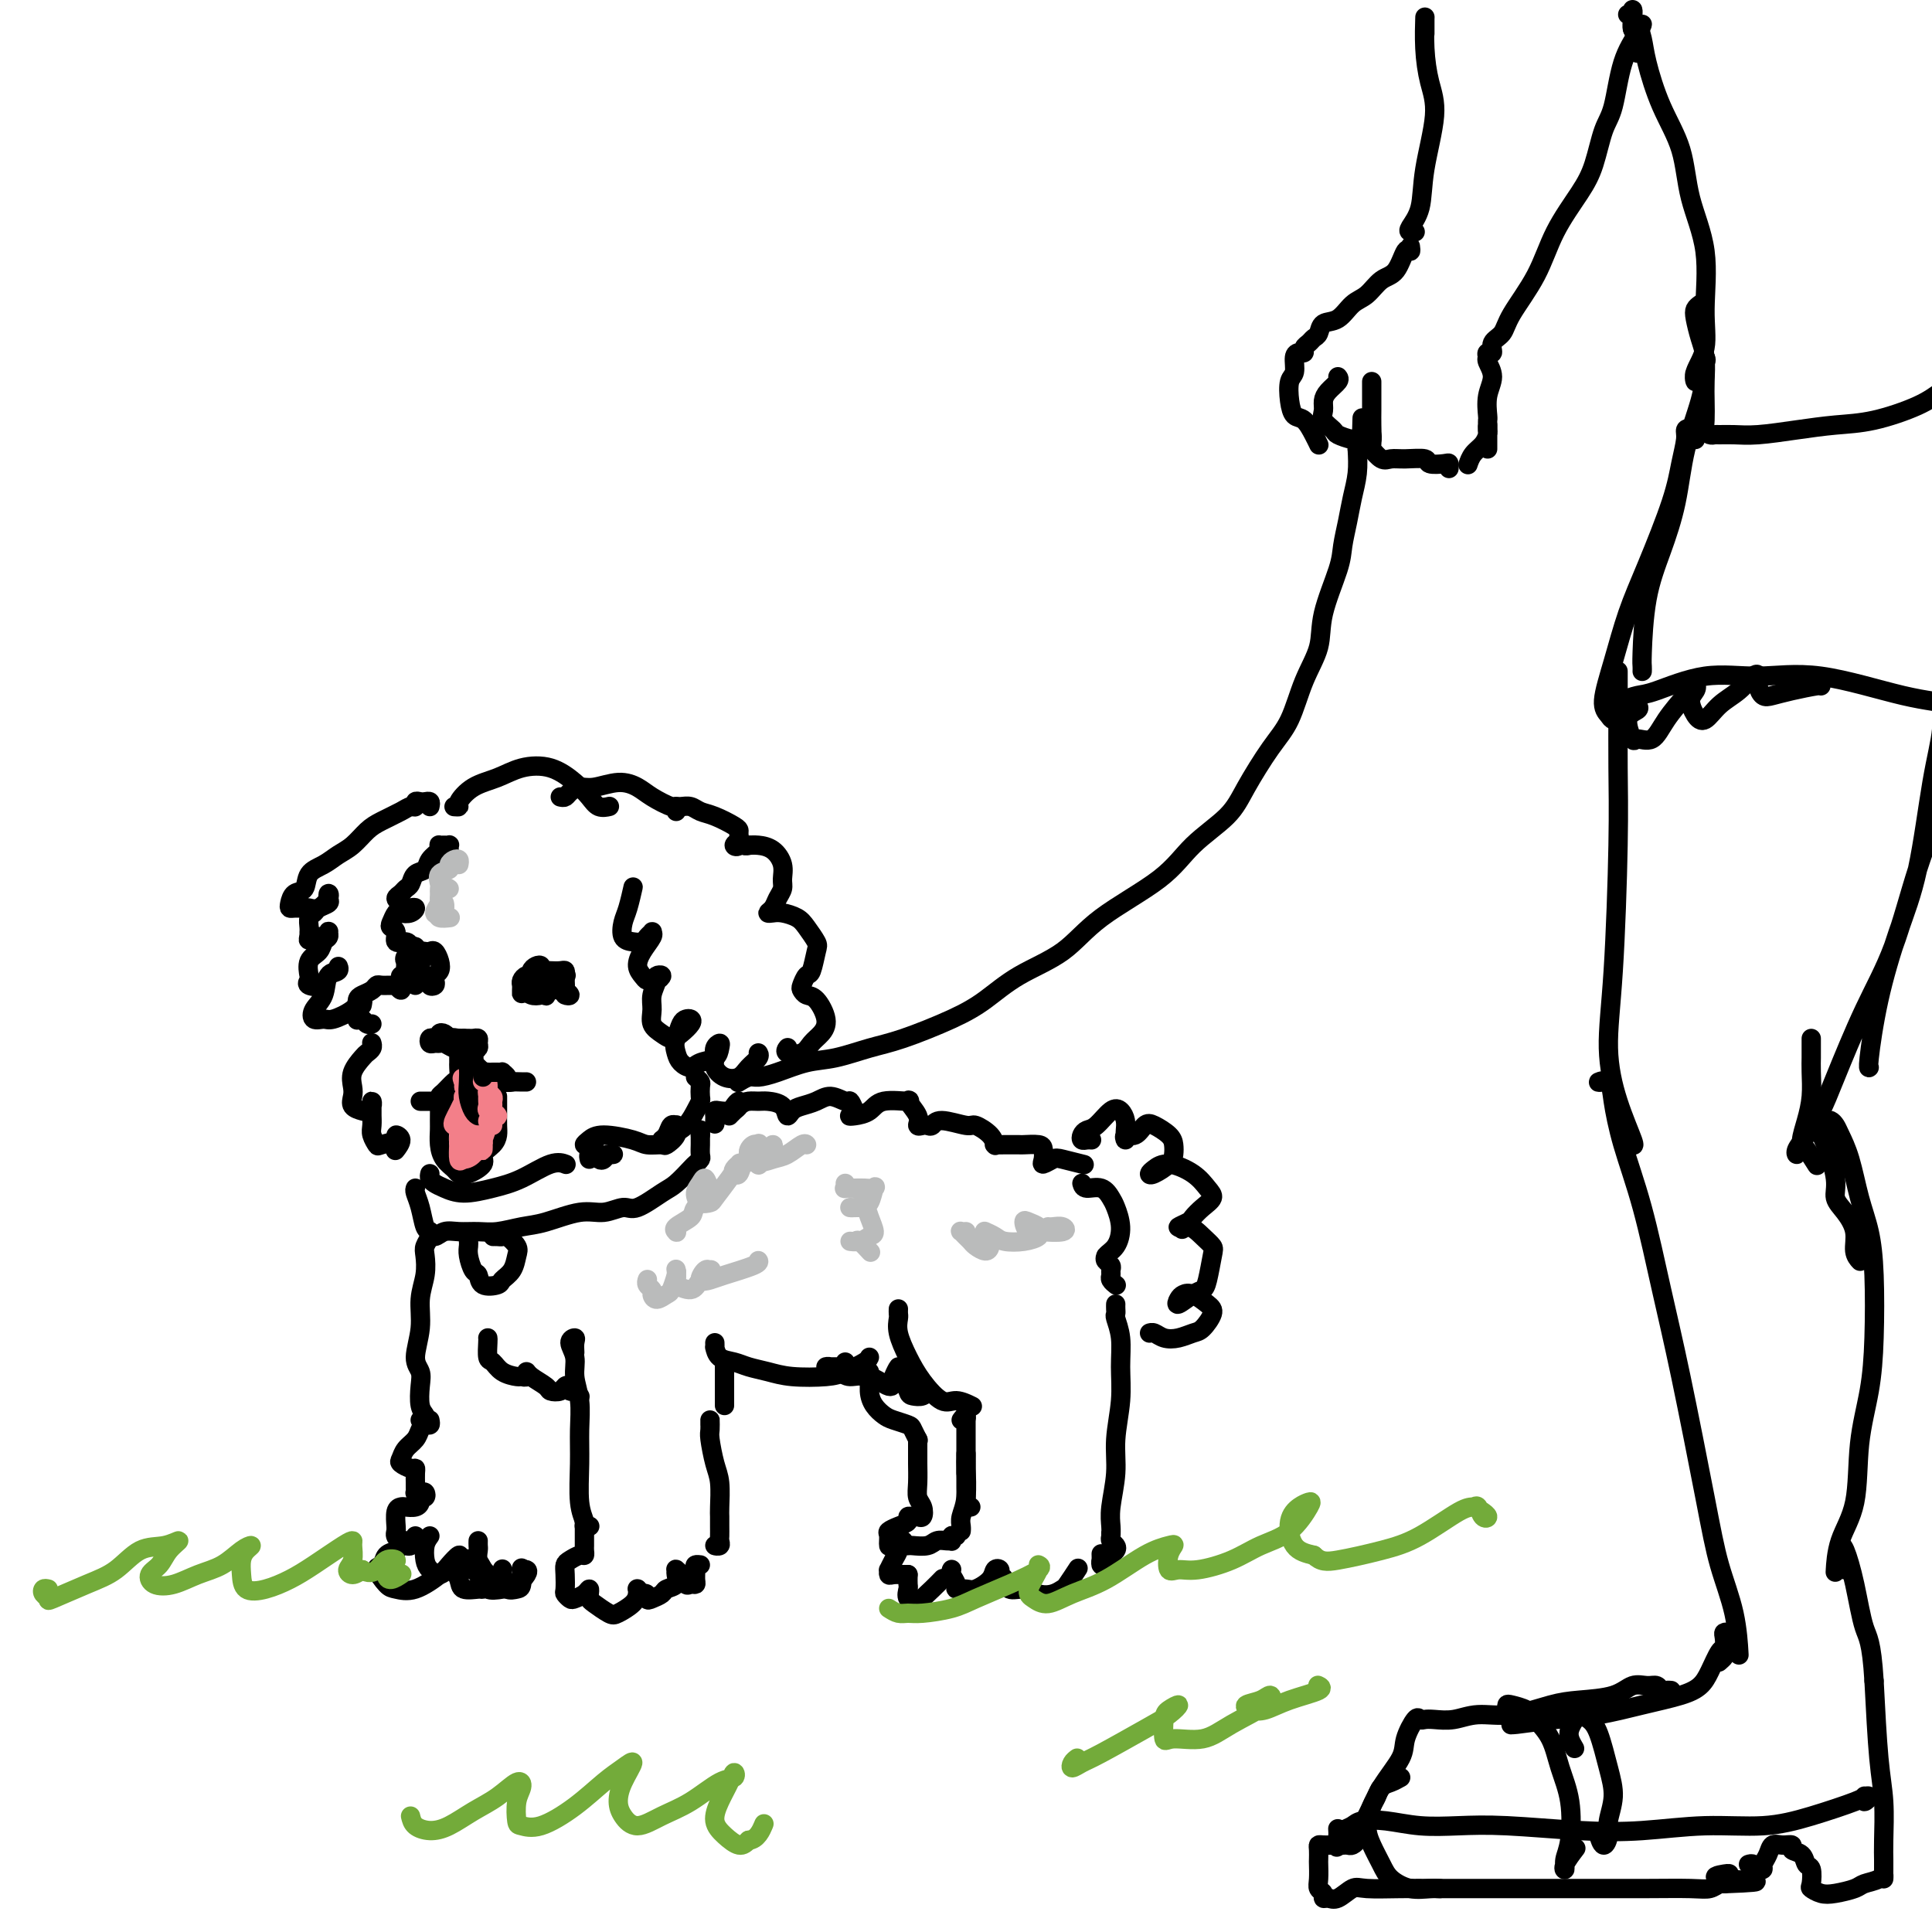 <svg viewBox='0 0 400 400' version='1.1' xmlns='http://www.w3.org/2000/svg' xmlns:xlink='http://www.w3.org/1999/xlink'><g fill='none' stroke='#000000' stroke-width='4' stroke-linecap='round' stroke-linejoin='round'><path d='M93,176c-0.023,-0.423 -0.045,-0.846 0,-1c0.045,-0.154 0.158,-0.039 0,0c-0.158,0.039 -0.585,0.002 -1,0c-0.415,-0.002 -0.817,0.031 -1,0c-0.183,-0.031 -0.147,-0.126 0,0c0.147,0.126 0.404,0.471 0,1c-0.404,0.529 -1.470,1.241 -2,2c-0.530,0.759 -0.523,1.565 -1,2c-0.477,0.435 -1.439,0.498 -2,1c-0.561,0.502 -0.722,1.444 -1,2c-0.278,0.556 -0.674,0.727 -1,1c-0.326,0.273 -0.582,0.648 -1,1c-0.418,0.352 -0.997,0.682 -1,1c-0.003,0.318 0.572,0.625 1,1c0.428,0.375 0.711,0.819 1,1c0.289,0.181 0.586,0.099 1,0c0.414,-0.099 0.945,-0.216 1,0c0.055,0.216 -0.365,0.765 -1,1c-0.635,0.235 -1.487,0.156 -2,0c-0.513,-0.156 -0.689,-0.388 -1,0c-0.311,0.388 -0.756,1.396 -1,2c-0.244,0.604 -0.286,0.806 0,1c0.286,0.194 0.901,0.382 1,1c0.099,0.618 -0.320,1.666 0,2c0.320,0.334 1.377,-0.048 2,0c0.623,0.048 0.811,0.524 1,1'/><path d='M85,196c0.755,0.168 1.144,0.087 1,0c-0.144,-0.087 -0.819,-0.181 -1,0c-0.181,0.181 0.134,0.637 0,1c-0.134,0.363 -0.716,0.633 -1,1c-0.284,0.367 -0.269,0.829 0,1c0.269,0.171 0.791,0.049 1,0c0.209,-0.049 0.104,-0.024 0,0'/><path d='M84,200c-0.031,0.303 -0.061,0.605 0,1c0.061,0.395 0.214,0.881 0,1c-0.214,0.119 -0.793,-0.130 -1,0c-0.207,0.130 -0.041,0.637 0,1c0.041,0.363 -0.044,0.580 0,1c0.044,0.420 0.215,1.041 0,1c-0.215,-0.041 -0.817,-0.744 -1,-1c-0.183,-0.256 0.054,-0.066 0,0c-0.054,0.066 -0.399,0.007 -1,0c-0.601,-0.007 -1.457,0.039 -2,0c-0.543,-0.039 -0.772,-0.163 -1,0c-0.228,0.163 -0.453,0.611 -1,1c-0.547,0.389 -1.415,0.717 -2,1c-0.585,0.283 -0.886,0.520 -1,1c-0.114,0.480 -0.042,1.204 0,2c0.042,0.796 0.053,1.663 0,2c-0.053,0.337 -0.172,0.143 0,0c0.172,-0.143 0.634,-0.234 1,0c0.366,0.234 0.637,0.794 1,1c0.363,0.206 0.818,0.059 1,0c0.182,-0.059 0.091,-0.029 0,0'/><path d='M77,216c-0.027,-0.086 -0.053,-0.172 0,0c0.053,0.172 0.186,0.602 0,1c-0.186,0.398 -0.690,0.764 -1,1c-0.310,0.236 -0.425,0.343 -1,1c-0.575,0.657 -1.611,1.864 -2,3c-0.389,1.136 -0.130,2.200 0,3c0.130,0.800 0.130,1.336 0,2c-0.130,0.664 -0.389,1.455 0,2c0.389,0.545 1.425,0.842 2,1c0.575,0.158 0.690,0.175 1,0c0.310,-0.175 0.815,-0.542 1,-1c0.185,-0.458 0.050,-1.006 0,-1c-0.050,0.006 -0.014,0.568 0,1c0.014,0.432 0.007,0.736 0,1c-0.007,0.264 -0.015,0.488 0,1c0.015,0.512 0.054,1.311 0,2c-0.054,0.689 -0.202,1.266 0,2c0.202,0.734 0.752,1.624 1,2c0.248,0.376 0.192,0.238 1,0c0.808,-0.238 2.479,-0.575 3,-1c0.521,-0.425 -0.108,-0.939 0,-1c0.108,-0.061 0.952,0.330 1,1c0.048,0.670 -0.701,1.620 -1,2c-0.299,0.380 -0.150,0.190 0,0'/><path d='M93,215c-0.303,-0.393 -0.607,-0.786 -1,-1c-0.393,-0.214 -0.877,-0.250 -1,0c-0.123,0.250 0.113,0.785 0,1c-0.113,0.215 -0.577,0.111 -1,0c-0.423,-0.111 -0.805,-0.227 -1,0c-0.195,0.227 -0.203,0.797 0,1c0.203,0.203 0.619,0.040 1,0c0.381,-0.040 0.728,0.045 1,0c0.272,-0.045 0.468,-0.218 1,0c0.532,0.218 1.401,0.829 2,1c0.599,0.171 0.930,-0.098 1,0c0.070,0.098 -0.121,0.562 0,1c0.121,0.438 0.555,0.850 1,1c0.445,0.150 0.903,0.037 1,0c0.097,-0.037 -0.166,0.001 0,0c0.166,-0.001 0.762,-0.042 1,0c0.238,0.042 0.117,0.165 0,0c-0.117,-0.165 -0.230,-0.619 0,-1c0.230,-0.381 0.805,-0.691 1,-1c0.195,-0.309 0.011,-0.619 0,-1c-0.011,-0.381 0.152,-0.834 0,-1c-0.152,-0.166 -0.618,-0.044 -1,0c-0.382,0.044 -0.681,0.012 -1,0c-0.319,-0.012 -0.657,-0.003 -1,0c-0.343,0.003 -0.690,0.001 -1,0c-0.310,-0.001 -0.584,-0.000 -1,0c-0.416,0.000 -0.976,0.000 -1,0c-0.024,-0.000 0.488,-0.000 1,0'/><path d='M94,215c-0.607,-0.310 0.375,-0.083 1,0c0.625,0.083 0.893,0.024 1,0c0.107,-0.024 0.054,-0.012 0,0'/><path d='M95,219c-0.001,-0.098 -0.002,-0.196 0,0c0.002,0.196 0.008,0.686 0,1c-0.008,0.314 -0.030,0.451 0,1c0.030,0.549 0.113,1.510 0,2c-0.113,0.490 -0.423,0.510 -1,1c-0.577,0.490 -1.423,1.451 -2,2c-0.577,0.549 -0.886,0.686 -1,1c-0.114,0.314 -0.033,0.804 0,1c0.033,0.196 0.016,0.098 0,0'/><path d='M97,219c0.106,0.001 0.212,0.002 0,0c-0.212,-0.002 -0.743,-0.008 -1,0c-0.257,0.008 -0.239,0.029 0,0c0.239,-0.029 0.701,-0.109 1,0c0.299,0.109 0.436,0.407 1,1c0.564,0.593 1.555,1.479 2,2c0.445,0.521 0.343,0.675 1,1c0.657,0.325 2.071,0.819 3,1c0.929,0.181 1.373,0.049 2,0c0.627,-0.049 1.438,-0.013 2,0c0.562,0.013 0.875,0.004 1,0c0.125,-0.004 0.063,-0.002 0,0'/><path d='M95,228c-0.332,0.000 -0.664,0.000 -1,0c-0.336,0.000 -0.677,0.000 -1,0c-0.323,0.000 -0.627,-0.000 -1,0c-0.373,0.000 -0.813,-0.000 -1,0c-0.187,0.000 -0.120,0.000 0,0c0.120,-0.000 0.292,0.000 0,0c-0.292,0.000 -1.047,0.000 -2,0c-0.953,0.000 -2.103,0.000 -2,0c0.103,-0.000 1.458,0.000 2,0c0.542,0.000 0.271,0.000 0,0'/><path d='M92,227c-0.423,0.533 -0.846,1.066 -1,1c-0.154,-0.066 -0.039,-0.730 0,0c0.039,0.730 0.003,2.854 0,4c-0.003,1.146 0.026,1.316 0,2c-0.026,0.684 -0.108,1.884 0,3c0.108,1.116 0.405,2.150 1,3c0.595,0.850 1.489,1.518 2,2c0.511,0.482 0.641,0.778 1,1c0.359,0.222 0.947,0.369 2,0c1.053,-0.369 2.569,-1.253 3,-2c0.431,-0.747 -0.224,-1.358 0,-2c0.224,-0.642 1.328,-1.314 2,-2c0.672,-0.686 0.912,-1.384 1,-2c0.088,-0.616 0.024,-1.150 0,-2c-0.024,-0.850 -0.006,-2.018 0,-3c0.006,-0.982 0.002,-1.779 0,-2c-0.002,-0.221 -0.000,0.133 0,0c0.000,-0.133 0.000,-0.752 0,-1c-0.000,-0.248 -0.000,-0.124 0,0'/></g>
<g fill='none' stroke='#F37F89' stroke-width='4' stroke-linecap='round' stroke-linejoin='round'><path d='M95,232c0.032,0.510 0.064,1.020 0,1c-0.064,-0.020 -0.223,-0.569 0,-1c0.223,-0.431 0.827,-0.743 1,-1c0.173,-0.257 -0.086,-0.459 0,-1c0.086,-0.541 0.518,-1.421 1,-2c0.482,-0.579 1.015,-0.856 1,-1c-0.015,-0.144 -0.580,-0.154 -1,0c-0.420,0.154 -0.697,0.472 -1,1c-0.303,0.528 -0.632,1.267 -1,2c-0.368,0.733 -0.774,1.461 -1,2c-0.226,0.539 -0.271,0.889 0,1c0.271,0.111 0.857,-0.016 1,0c0.143,0.016 -0.158,0.173 0,0c0.158,-0.173 0.773,-0.678 1,-1c0.227,-0.322 0.064,-0.460 0,-1c-0.064,-0.540 -0.028,-1.480 0,-2c0.028,-0.520 0.049,-0.618 0,-1c-0.049,-0.382 -0.167,-1.049 0,-1c0.167,0.049 0.619,0.813 1,1c0.381,0.187 0.691,-0.201 1,0c0.309,0.201 0.619,0.993 1,1c0.381,0.007 0.834,-0.772 1,-1c0.166,-0.228 0.044,0.093 0,0c-0.044,-0.093 -0.012,-0.602 0,-1c0.012,-0.398 0.003,-0.685 0,-1c-0.003,-0.315 -0.002,-0.657 0,-1'/><path d='M100,225c0.787,-0.970 0.254,0.105 0,1c-0.254,0.895 -0.230,1.610 0,2c0.230,0.390 0.664,0.455 1,1c0.336,0.545 0.573,1.569 1,2c0.427,0.431 1.044,0.270 1,0c-0.044,-0.270 -0.748,-0.650 -1,-1c-0.252,-0.350 -0.053,-0.672 0,-1c0.053,-0.328 -0.042,-0.663 0,-1c0.042,-0.337 0.221,-0.676 0,-1c-0.221,-0.324 -0.843,-0.635 -1,-1c-0.157,-0.365 0.150,-0.785 0,-1c-0.150,-0.215 -0.757,-0.224 -1,0c-0.243,0.224 -0.122,0.680 0,1c0.122,0.320 0.246,0.504 0,1c-0.246,0.496 -0.861,1.302 -1,2c-0.139,0.698 0.197,1.286 0,2c-0.197,0.714 -0.928,1.554 -1,2c-0.072,0.446 0.517,0.499 1,1c0.483,0.501 0.862,1.451 1,2c0.138,0.549 0.036,0.696 0,1c-0.036,0.304 -0.006,0.765 0,1c0.006,0.235 -0.012,0.243 0,0c0.012,-0.243 0.053,-0.737 0,-1c-0.053,-0.263 -0.199,-0.295 0,-1c0.199,-0.705 0.744,-2.084 1,-3c0.256,-0.916 0.223,-1.369 0,-2c-0.223,-0.631 -0.637,-1.439 -1,-2c-0.363,-0.561 -0.675,-0.875 -1,-1c-0.325,-0.125 -0.662,-0.063 -1,0'/><path d='M98,228c-0.701,-1.063 -1.454,0.280 -2,2c-0.546,1.720 -0.886,3.818 -1,5c-0.114,1.182 -0.002,1.448 0,2c0.002,0.552 -0.105,1.390 0,2c0.105,0.610 0.421,0.991 1,1c0.579,0.009 1.420,-0.354 2,-1c0.580,-0.646 0.900,-1.574 1,-2c0.100,-0.426 -0.019,-0.349 0,-1c0.019,-0.651 0.177,-2.031 0,-3c-0.177,-0.969 -0.688,-1.527 -1,-2c-0.312,-0.473 -0.424,-0.862 -1,-1c-0.576,-0.138 -1.616,-0.026 -2,1c-0.384,1.026 -0.110,2.966 0,4c0.110,1.034 0.058,1.161 0,2c-0.058,0.839 -0.121,2.389 0,3c0.121,0.611 0.426,0.285 1,0c0.574,-0.285 1.419,-0.527 2,-1c0.581,-0.473 0.899,-1.178 1,-2c0.101,-0.822 -0.016,-1.762 0,-3c0.016,-1.238 0.166,-2.776 0,-4c-0.166,-1.224 -0.646,-2.136 -1,-3c-0.354,-0.864 -0.581,-1.682 -1,-2c-0.419,-0.318 -1.030,-0.137 -1,0c0.030,0.137 0.700,0.229 1,0c0.300,-0.229 0.228,-0.780 0,-1c-0.228,-0.220 -0.614,-0.110 -1,0'/><path d='M96,224c-0.509,-1.531 -0.281,-0.359 0,0c0.281,0.359 0.614,-0.096 1,0c0.386,0.096 0.825,0.742 1,1c0.175,0.258 0.088,0.129 0,0'/></g>
<g fill='none' stroke='#000000' stroke-width='4' stroke-linecap='round' stroke-linejoin='round'><path d='M98,223c-0.010,0.429 -0.021,0.858 0,1c0.021,0.142 0.073,-0.003 0,0c-0.073,0.003 -0.272,0.154 0,0c0.272,-0.154 1.015,-0.614 1,-1c-0.015,-0.386 -0.788,-0.697 -1,-1c-0.212,-0.303 0.139,-0.598 0,-1c-0.139,-0.402 -0.766,-0.910 -1,-1c-0.234,-0.090 -0.073,0.239 0,1c0.073,0.761 0.058,1.955 0,3c-0.058,1.045 -0.160,1.940 0,3c0.160,1.060 0.582,2.285 1,3c0.418,0.715 0.834,0.918 1,1c0.166,0.082 0.083,0.041 0,0'/></g>
<g fill='none' stroke='#F37F89' stroke-width='4' stroke-linecap='round' stroke-linejoin='round'><path d='M102,233c-0.566,-0.333 -1.132,-0.667 -1,-1c0.132,-0.333 0.964,-0.667 1,-1c0.036,-0.333 -0.722,-0.667 -1,-1c-0.278,-0.333 -0.074,-0.666 0,-1c0.074,-0.334 0.020,-0.668 0,-1c-0.020,-0.332 -0.006,-0.662 0,-1c0.006,-0.338 0.003,-0.683 0,-1c-0.003,-0.317 -0.005,-0.607 0,-1c0.005,-0.393 0.018,-0.890 0,-1c-0.018,-0.110 -0.067,0.166 0,0c0.067,-0.166 0.249,-0.776 0,-1c-0.249,-0.224 -0.928,-0.064 -1,0c-0.072,0.064 0.464,0.032 1,0'/><path d='M101,223c-0.094,-1.321 0.171,0.378 0,1c-0.171,0.622 -0.777,0.167 -1,0c-0.223,-0.167 -0.064,-0.048 0,0c0.064,0.048 0.032,0.024 0,0'/></g>
<g fill='none' stroke='#000000' stroke-width='4' stroke-linecap='round' stroke-linejoin='round'><path d='M100,223c-0.089,-0.423 -0.177,-0.845 0,-1c0.177,-0.155 0.621,-0.042 1,0c0.379,0.042 0.694,0.014 1,0c0.306,-0.014 0.603,-0.014 1,0c0.397,0.014 0.895,0.042 1,0c0.105,-0.042 -0.182,-0.155 0,0c0.182,0.155 0.832,0.578 1,1c0.168,0.422 -0.147,0.844 0,1c0.147,0.156 0.756,0.044 1,0c0.244,-0.044 0.122,-0.022 0,0'/><path d='M108,205c0.002,0.511 0.003,1.023 0,1c-0.003,-0.023 -0.011,-0.580 0,-1c0.011,-0.420 0.041,-0.704 0,-1c-0.041,-0.296 -0.152,-0.605 0,-1c0.152,-0.395 0.566,-0.877 1,-1c0.434,-0.123 0.886,0.115 1,0c0.114,-0.115 -0.110,-0.581 0,-1c0.110,-0.419 0.553,-0.792 1,-1c0.447,-0.208 0.897,-0.252 1,0c0.103,0.252 -0.140,0.799 0,1c0.140,0.201 0.665,0.057 1,0c0.335,-0.057 0.482,-0.027 1,0c0.518,0.027 1.407,0.052 2,0c0.593,-0.052 0.890,-0.182 1,0c0.110,0.182 0.034,0.677 0,1c-0.034,0.323 -0.027,0.475 0,1c0.027,0.525 0.074,1.423 0,2c-0.074,0.577 -0.271,0.834 0,1c0.271,0.166 1.008,0.240 1,0c-0.008,-0.240 -0.763,-0.793 -1,-1c-0.237,-0.207 0.042,-0.069 0,0c-0.042,0.069 -0.407,0.067 -1,0c-0.593,-0.067 -1.416,-0.200 -2,0c-0.584,0.200 -0.930,0.733 -1,1c-0.070,0.267 0.136,0.267 0,0c-0.136,-0.267 -0.614,-0.803 -1,-1c-0.386,-0.197 -0.682,-0.056 -1,0c-0.318,0.056 -0.659,0.028 -1,0'/><path d='M110,205c-1.179,0.218 -0.628,0.762 0,1c0.628,0.238 1.333,0.169 2,0c0.667,-0.169 1.298,-0.438 2,-1c0.702,-0.562 1.477,-1.419 2,-2c0.523,-0.581 0.795,-0.888 1,-1c0.205,-0.112 0.343,-0.031 0,0c-0.343,0.031 -1.165,0.012 -2,0c-0.835,-0.012 -1.681,-0.018 -2,0c-0.319,0.018 -0.111,0.060 0,0c0.111,-0.060 0.124,-0.223 0,0c-0.124,0.223 -0.387,0.830 0,1c0.387,0.170 1.423,-0.099 2,0c0.577,0.099 0.694,0.565 1,1c0.306,0.435 0.802,0.839 1,1c0.198,0.161 0.099,0.081 0,0'/><path d='M87,200c0.145,-0.445 0.291,-0.890 0,-1c-0.291,-0.110 -1.017,0.114 -1,0c0.017,-0.114 0.778,-0.568 1,-1c0.222,-0.432 -0.095,-0.842 0,-1c0.095,-0.158 0.601,-0.064 1,0c0.399,0.064 0.692,0.097 1,0c0.308,-0.097 0.632,-0.324 1,0c0.368,0.324 0.779,1.201 1,2c0.221,0.799 0.251,1.522 0,2c-0.251,0.478 -0.784,0.713 -1,1c-0.216,0.287 -0.114,0.628 0,1c0.114,0.372 0.242,0.775 0,1c-0.242,0.225 -0.852,0.270 -1,0c-0.148,-0.270 0.167,-0.857 0,-1c-0.167,-0.143 -0.815,0.157 -1,0c-0.185,-0.157 0.094,-0.771 0,-1c-0.094,-0.229 -0.561,-0.072 -1,0c-0.439,0.072 -0.850,0.058 -1,0c-0.150,-0.058 -0.040,-0.160 0,0c0.040,0.160 0.011,0.581 0,1c-0.011,0.419 -0.003,0.834 0,1c0.003,0.166 0.002,0.083 0,0'/><path d='M89,167c0.091,-0.420 0.183,-0.841 0,-1c-0.183,-0.159 -0.640,-0.057 -1,0c-0.360,0.057 -0.622,0.070 -1,0c-0.378,-0.070 -0.870,-0.223 -1,0c-0.130,0.223 0.104,0.821 0,1c-0.104,0.179 -0.544,-0.062 -1,0c-0.456,0.062 -0.926,0.425 -2,1c-1.074,0.575 -2.751,1.362 -4,2c-1.249,0.638 -2.068,1.128 -3,2c-0.932,0.872 -1.975,2.125 -3,3c-1.025,0.875 -2.033,1.371 -3,2c-0.967,0.629 -1.895,1.390 -3,2c-1.105,0.610 -2.388,1.067 -3,2c-0.612,0.933 -0.554,2.341 -1,3c-0.446,0.659 -1.394,0.569 -2,1c-0.606,0.431 -0.868,1.383 -1,2c-0.132,0.617 -0.135,0.899 0,1c0.135,0.101 0.408,0.021 1,0c0.592,-0.021 1.504,0.018 2,0c0.496,-0.018 0.577,-0.093 1,0c0.423,0.093 1.187,0.354 2,0c0.813,-0.354 1.675,-1.321 2,-2c0.325,-0.679 0.112,-1.068 0,-1c-0.112,0.068 -0.125,0.595 0,1c0.125,0.405 0.387,0.690 0,1c-0.387,0.310 -1.424,0.646 -2,1c-0.576,0.354 -0.690,0.725 -1,1c-0.310,0.275 -0.815,0.455 -1,1c-0.185,0.545 -0.050,1.454 0,2c0.050,0.546 0.014,0.727 0,1c-0.014,0.273 -0.007,0.636 0,1'/><path d='M64,194c-0.497,1.222 0.260,0.278 1,0c0.740,-0.278 1.463,0.110 2,0c0.537,-0.110 0.888,-0.717 1,-1c0.112,-0.283 -0.016,-0.243 0,0c0.016,0.243 0.176,0.688 0,1c-0.176,0.312 -0.687,0.489 -1,1c-0.313,0.511 -0.426,1.356 -1,2c-0.574,0.644 -1.607,1.089 -2,2c-0.393,0.911 -0.146,2.290 0,3c0.146,0.710 0.190,0.752 0,1c-0.190,0.248 -0.616,0.703 0,1c0.616,0.297 2.272,0.437 3,0c0.728,-0.437 0.528,-1.451 1,-2c0.472,-0.549 1.617,-0.632 2,-1c0.383,-0.368 0.005,-1.021 0,-1c-0.005,0.021 0.365,0.717 0,1c-0.365,0.283 -1.464,0.152 -2,1c-0.536,0.848 -0.507,2.673 -1,4c-0.493,1.327 -1.506,2.154 -2,3c-0.494,0.846 -0.468,1.710 0,2c0.468,0.290 1.379,0.004 2,0c0.621,-0.004 0.951,0.272 2,0c1.049,-0.272 2.817,-1.094 4,-2c1.183,-0.906 1.780,-1.898 2,-2c0.220,-0.102 0.063,0.685 0,1c-0.063,0.315 -0.031,0.157 0,0'/><path d='M131,184c-0.023,0.103 -0.046,0.206 0,0c0.046,-0.206 0.162,-0.721 0,0c-0.162,0.721 -0.601,2.677 -1,4c-0.399,1.323 -0.759,2.012 -1,3c-0.241,0.988 -0.362,2.275 0,3c0.362,0.725 1.207,0.887 2,1c0.793,0.113 1.535,0.175 2,0c0.465,-0.175 0.654,-0.588 1,-1c0.346,-0.412 0.848,-0.823 1,-1c0.152,-0.177 -0.047,-0.122 0,0c0.047,0.122 0.341,0.310 0,1c-0.341,0.690 -1.318,1.883 -2,3c-0.682,1.117 -1.070,2.157 -1,3c0.070,0.843 0.598,1.490 1,2c0.402,0.510 0.678,0.882 1,1c0.322,0.118 0.690,-0.020 1,0c0.310,0.020 0.563,0.196 1,0c0.437,-0.196 1.060,-0.766 1,-1c-0.060,-0.234 -0.802,-0.134 -1,0c-0.198,0.134 0.149,0.301 0,1c-0.149,0.699 -0.794,1.929 -1,3c-0.206,1.071 0.027,1.984 0,3c-0.027,1.016 -0.315,2.136 0,3c0.315,0.864 1.234,1.471 2,2c0.766,0.529 1.379,0.978 2,1c0.621,0.022 1.249,-0.385 2,-1c0.751,-0.615 1.624,-1.438 2,-2c0.376,-0.562 0.255,-0.862 0,-1c-0.255,-0.138 -0.646,-0.114 -1,0c-0.354,0.114 -0.673,0.318 -1,1c-0.327,0.682 -0.664,1.841 -1,3'/><path d='M140,215c-0.498,1.042 -0.242,2.148 0,3c0.242,0.852 0.471,1.451 1,2c0.529,0.549 1.358,1.046 2,1c0.642,-0.046 1.096,-0.637 2,-1c0.904,-0.363 2.257,-0.498 3,-1c0.743,-0.502 0.877,-1.373 1,-2c0.123,-0.627 0.234,-1.012 0,-1c-0.234,0.012 -0.813,0.422 -1,1c-0.187,0.578 0.018,1.326 0,2c-0.018,0.674 -0.260,1.274 0,2c0.260,0.726 1.022,1.578 2,2c0.978,0.422 2.171,0.414 3,0c0.829,-0.414 1.294,-1.235 2,-2c0.706,-0.765 1.652,-1.475 2,-2c0.348,-0.525 0.100,-0.864 0,-1c-0.100,-0.136 -0.050,-0.068 0,0'/><path d='M154,175c0.271,0.012 0.542,0.023 1,0c0.458,-0.023 1.104,-0.081 2,0c0.896,0.081 2.041,0.301 3,1c0.959,0.699 1.733,1.879 2,3c0.267,1.121 0.029,2.185 0,3c-0.029,0.815 0.152,1.381 0,2c-0.152,0.619 -0.638,1.289 -1,2c-0.362,0.711 -0.599,1.461 -1,2c-0.401,0.539 -0.967,0.867 -1,1c-0.033,0.133 0.468,0.070 1,0c0.532,-0.070 1.096,-0.148 2,0c0.904,0.148 2.148,0.524 3,1c0.852,0.476 1.311,1.054 2,2c0.689,0.946 1.607,2.260 2,3c0.393,0.740 0.262,0.905 0,2c-0.262,1.095 -0.656,3.120 -1,4c-0.344,0.880 -0.637,0.614 -1,1c-0.363,0.386 -0.797,1.422 -1,2c-0.203,0.578 -0.176,0.697 0,1c0.176,0.303 0.500,0.791 1,1c0.500,0.209 1.177,0.140 2,1c0.823,0.860 1.793,2.648 2,4c0.207,1.352 -0.347,2.268 -1,3c-0.653,0.732 -1.404,1.282 -2,2c-0.596,0.718 -1.036,1.605 -2,2c-0.964,0.395 -2.452,0.299 -3,0c-0.548,-0.299 -0.157,-0.800 0,-1c0.157,-0.200 0.078,-0.100 0,0'/><path d='M94,167c0.481,0.034 0.962,0.069 1,0c0.038,-0.069 -0.368,-0.241 0,-1c0.368,-0.759 1.508,-2.103 3,-3c1.492,-0.897 3.334,-1.345 5,-2c1.666,-0.655 3.156,-1.517 5,-2c1.844,-0.483 4.043,-0.588 6,0c1.957,0.588 3.673,1.870 5,3c1.327,1.130 2.264,2.107 3,3c0.736,0.893 1.269,1.703 2,2c0.731,0.297 1.658,0.080 2,0c0.342,-0.080 0.098,-0.023 0,0c-0.098,0.023 -0.049,0.011 0,0'/><path d='M116,165c0.355,0.080 0.709,0.161 1,0c0.291,-0.161 0.518,-0.563 1,-1c0.482,-0.437 1.219,-0.910 2,-1c0.781,-0.090 1.607,0.204 3,0c1.393,-0.204 3.354,-0.907 5,-1c1.646,-0.093 2.977,0.424 4,1c1.023,0.576 1.738,1.212 3,2c1.262,0.788 3.070,1.727 4,2c0.930,0.273 0.981,-0.119 1,0c0.019,0.119 0.005,0.748 0,1c-0.005,0.252 -0.003,0.126 0,0'/><path d='M140,167c-0.064,-0.007 -0.129,-0.014 0,0c0.129,0.014 0.451,0.049 1,0c0.549,-0.049 1.324,-0.182 2,0c0.676,0.182 1.253,0.677 2,1c0.747,0.323 1.666,0.472 3,1c1.334,0.528 3.085,1.435 4,2c0.915,0.565 0.995,0.789 1,1c0.005,0.211 -0.066,0.409 0,1c0.066,0.591 0.269,1.574 0,2c-0.269,0.426 -1.011,0.296 -1,0c0.011,-0.296 0.774,-0.759 1,-1c0.226,-0.241 -0.084,-0.260 0,0c0.084,0.260 0.561,0.801 1,1c0.439,0.199 0.840,0.057 1,0c0.160,-0.057 0.080,-0.028 0,0'/><path d='M144,223c0.421,0.365 0.843,0.730 1,1c0.157,0.270 0.051,0.446 0,1c-0.051,0.554 -0.047,1.486 0,2c0.047,0.514 0.138,0.611 0,1c-0.138,0.389 -0.503,1.069 -1,2c-0.497,0.931 -1.125,2.112 -2,3c-0.875,0.888 -1.996,1.482 -3,2c-1.004,0.518 -1.891,0.960 -2,1c-0.109,0.040 0.561,-0.324 1,-1c0.439,-0.676 0.646,-1.666 1,-2c0.354,-0.334 0.854,-0.013 1,0c0.146,0.013 -0.062,-0.283 0,0c0.062,0.283 0.393,1.145 0,2c-0.393,0.855 -1.508,1.703 -2,2c-0.492,0.297 -0.359,0.044 -1,0c-0.641,-0.044 -2.057,0.122 -3,0c-0.943,-0.122 -1.413,-0.530 -3,-1c-1.587,-0.470 -4.292,-1.002 -6,-1c-1.708,0.002 -2.419,0.536 -3,1c-0.581,0.464 -1.032,0.856 -1,1c0.032,0.144 0.547,0.039 1,0c0.453,-0.039 0.844,-0.011 1,0c0.156,0.011 0.078,0.006 0,0'/><path d='M89,243c-0.075,0.330 -0.149,0.660 0,1c0.149,0.340 0.523,0.689 1,1c0.477,0.311 1.058,0.584 2,1c0.942,0.416 2.246,0.977 4,1c1.754,0.023 3.959,-0.491 6,-1c2.041,-0.509 3.918,-1.013 6,-2c2.082,-0.987 4.368,-2.458 6,-3c1.632,-0.542 2.609,-0.155 3,0c0.391,0.155 0.195,0.077 0,0'/><path d='M122,240c-0.090,-0.394 -0.179,-0.789 0,-1c0.179,-0.211 0.627,-0.239 1,0c0.373,0.239 0.671,0.743 1,1c0.329,0.257 0.690,0.265 1,0c0.310,-0.265 0.568,-0.803 1,-1c0.432,-0.197 1.040,-0.053 1,0c-0.040,0.053 -0.726,0.015 -1,0c-0.274,-0.015 -0.137,-0.008 0,0'/><path d='M86,246c-0.090,0.199 -0.179,0.398 0,1c0.179,0.602 0.628,1.608 1,3c0.372,1.392 0.668,3.172 1,4c0.332,0.828 0.700,0.705 1,1c0.300,0.295 0.532,1.008 1,1c0.468,-0.008 1.170,-0.738 2,-1c0.830,-0.262 1.787,-0.058 3,0c1.213,0.058 2.683,-0.031 4,0c1.317,0.031 2.480,0.181 4,0c1.520,-0.181 3.398,-0.694 5,-1c1.602,-0.306 2.930,-0.405 5,-1c2.070,-0.595 4.883,-1.686 7,-2c2.117,-0.314 3.539,0.150 5,0c1.461,-0.150 2.962,-0.912 4,-1c1.038,-0.088 1.612,0.499 3,0c1.388,-0.499 3.591,-2.084 5,-3c1.409,-0.916 2.024,-1.161 3,-2c0.976,-0.839 2.314,-2.270 3,-3c0.686,-0.730 0.720,-0.757 1,-1c0.280,-0.243 0.807,-0.700 1,-1c0.193,-0.300 0.052,-0.442 0,-1c-0.052,-0.558 -0.014,-1.531 0,-2c0.014,-0.469 0.004,-0.434 0,-1c-0.004,-0.566 -0.001,-1.733 0,-2c0.001,-0.267 0.001,0.367 0,1'/><path d='M145,235c0.000,-0.833 0.000,-0.417 0,0'/><path d='M97,257c0.023,0.283 0.045,0.567 0,1c-0.045,0.433 -0.159,1.017 0,2c0.159,0.983 0.591,2.366 1,3c0.409,0.634 0.796,0.519 1,1c0.204,0.481 0.226,1.559 1,2c0.774,0.441 2.300,0.246 3,0c0.700,-0.246 0.573,-0.543 1,-1c0.427,-0.457 1.407,-1.075 2,-2c0.593,-0.925 0.797,-2.157 1,-3c0.203,-0.843 0.403,-1.298 0,-2c-0.403,-0.702 -1.411,-1.652 -2,-2c-0.589,-0.348 -0.760,-0.093 -1,0c-0.240,0.093 -0.549,0.025 -1,0c-0.451,-0.025 -1.045,-0.007 -1,0c0.045,0.007 0.727,0.002 1,0c0.273,-0.002 0.136,-0.001 0,0'/><path d='M89,255c-0.030,-0.062 -0.059,-0.125 0,0c0.059,0.125 0.208,0.436 0,1c-0.208,0.564 -0.772,1.380 -1,2c-0.228,0.620 -0.118,1.044 0,2c0.118,0.956 0.246,2.444 0,4c-0.246,1.556 -0.864,3.181 -1,5c-0.136,1.819 0.211,3.832 0,6c-0.211,2.168 -0.981,4.493 -1,6c-0.019,1.507 0.714,2.197 1,3c0.286,0.803 0.125,1.718 0,3c-0.125,1.282 -0.216,2.932 0,4c0.216,1.068 0.738,1.554 1,2c0.262,0.446 0.263,0.851 0,1c-0.263,0.149 -0.789,0.043 -1,0c-0.211,-0.043 -0.105,-0.021 0,0'/><path d='M89,294c0.087,0.440 0.174,0.880 0,1c-0.174,0.120 -0.610,-0.080 -1,0c-0.390,0.080 -0.733,0.441 -1,1c-0.267,0.559 -0.457,1.317 -1,2c-0.543,0.683 -1.438,1.293 -2,2c-0.562,0.707 -0.792,1.512 -1,2c-0.208,0.488 -0.396,0.659 0,1c0.396,0.341 1.374,0.850 2,1c0.626,0.150 0.900,-0.061 1,0c0.100,0.061 0.026,0.395 0,1c-0.026,0.605 -0.004,1.483 0,2c0.004,0.517 -0.009,0.673 0,1c0.009,0.327 0.042,0.824 0,1c-0.042,0.176 -0.159,0.032 0,0c0.159,-0.032 0.593,0.047 1,0c0.407,-0.047 0.787,-0.219 1,0c0.213,0.219 0.261,0.829 0,1c-0.261,0.171 -0.829,-0.098 -1,0c-0.171,0.098 0.056,0.563 0,1c-0.056,0.437 -0.393,0.845 -1,1c-0.607,0.155 -1.483,0.055 -2,0c-0.517,-0.055 -0.675,-0.066 -1,0c-0.325,0.066 -0.818,0.210 -1,1c-0.182,0.790 -0.052,2.226 0,3c0.052,0.774 0.026,0.887 0,1'/><path d='M82,317c-0.596,1.675 0.912,1.861 2,2c1.088,0.139 1.754,0.230 2,0c0.246,-0.230 0.070,-0.780 0,-1c-0.070,-0.220 -0.035,-0.110 0,0'/><path d='M85,319c0.087,0.416 0.174,0.831 0,1c-0.174,0.169 -0.609,0.091 -1,0c-0.391,-0.091 -0.737,-0.195 -1,0c-0.263,0.195 -0.442,0.690 -1,1c-0.558,0.310 -1.493,0.436 -2,1c-0.507,0.564 -0.584,1.565 -1,2c-0.416,0.435 -1.170,0.303 -1,1c0.170,0.697 1.263,2.224 2,3c0.737,0.776 1.119,0.802 2,1c0.881,0.198 2.260,0.568 4,0c1.740,-0.568 3.839,-2.072 5,-3c1.161,-0.928 1.383,-1.278 2,-2c0.617,-0.722 1.629,-1.815 2,-2c0.371,-0.185 0.099,0.539 0,1c-0.099,0.461 -0.027,0.660 0,1c0.027,0.340 0.007,0.822 0,1c-0.007,0.178 -0.002,0.051 0,0c0.002,-0.051 0.001,-0.025 0,0'/><path d='M99,319c-0.009,0.357 -0.018,0.715 0,1c0.018,0.285 0.063,0.498 0,1c-0.063,0.502 -0.234,1.294 0,2c0.234,0.706 0.872,1.325 1,2c0.128,0.675 -0.253,1.407 0,2c0.253,0.593 1.139,1.049 2,1c0.861,-0.049 1.695,-0.603 2,-1c0.305,-0.397 0.081,-0.637 0,-1c-0.081,-0.363 -0.020,-0.850 0,-1c0.020,-0.150 -0.002,0.037 0,0c0.002,-0.037 0.029,-0.298 0,0c-0.029,0.298 -0.113,1.155 0,2c0.113,0.845 0.422,1.680 1,2c0.578,0.320 1.423,0.127 2,0c0.577,-0.127 0.886,-0.188 1,-1c0.114,-0.812 0.033,-2.375 0,-3c-0.033,-0.625 -0.016,-0.313 0,0'/><path d='M97,323c-0.347,-0.238 -0.695,-0.477 -1,0c-0.305,0.477 -0.568,1.669 -1,2c-0.432,0.331 -1.032,-0.198 -1,0c0.032,0.198 0.696,1.123 1,2c0.304,0.877 0.246,1.707 1,2c0.754,0.293 2.318,0.050 3,0c0.682,-0.050 0.482,0.092 1,0c0.518,-0.092 1.755,-0.418 2,-1c0.245,-0.582 -0.502,-1.418 -1,-2c-0.498,-0.582 -0.749,-0.909 -1,-1c-0.251,-0.091 -0.503,0.053 -1,0c-0.497,-0.053 -1.238,-0.303 -1,0c0.238,0.303 1.454,1.161 2,2c0.546,0.839 0.420,1.661 1,2c0.580,0.339 1.864,0.196 3,0c1.136,-0.196 2.122,-0.445 3,-1c0.878,-0.555 1.648,-1.417 2,-2c0.352,-0.583 0.287,-0.888 0,-1c-0.287,-0.112 -0.796,-0.032 -1,0c-0.204,0.032 -0.102,0.016 0,0'/><path d='M89,318c-0.405,0.556 -0.811,1.112 -1,2c-0.189,0.888 -0.162,2.109 0,3c0.162,0.891 0.459,1.451 1,2c0.541,0.549 1.326,1.086 2,1c0.674,-0.086 1.239,-0.794 2,-1c0.761,-0.206 1.720,0.089 2,0c0.280,-0.089 -0.117,-0.562 0,-1c0.117,-0.438 0.748,-0.839 1,-1c0.252,-0.161 0.126,-0.080 0,0'/><path d='M101,277c0.020,0.099 0.040,0.198 0,1c-0.040,0.802 -0.141,2.306 0,3c0.141,0.694 0.525,0.580 1,1c0.475,0.420 1.041,1.376 2,2c0.959,0.624 2.310,0.915 3,1c0.690,0.085 0.717,-0.037 1,0c0.283,0.037 0.820,0.234 1,0c0.180,-0.234 0.002,-0.899 0,-1c-0.002,-0.101 0.170,0.362 1,1c0.830,0.638 2.317,1.452 3,2c0.683,0.548 0.560,0.830 1,1c0.440,0.170 1.441,0.227 2,0c0.559,-0.227 0.675,-0.736 1,-1c0.325,-0.264 0.858,-0.281 1,0c0.142,0.281 -0.106,0.859 0,1c0.106,0.141 0.567,-0.154 1,0c0.433,0.154 0.838,0.758 1,1c0.162,0.242 0.081,0.121 0,0'/><path d='M119,280c-0.039,-0.720 -0.078,-1.439 0,-2c0.078,-0.561 0.273,-0.963 0,-1c-0.273,-0.037 -1.016,0.291 -1,1c0.016,0.709 0.789,1.799 1,3c0.211,1.201 -0.141,2.512 0,4c0.141,1.488 0.774,3.151 1,5c0.226,1.849 0.046,3.883 0,6c-0.046,2.117 0.044,4.319 0,7c-0.044,2.681 -0.222,5.843 0,8c0.222,2.157 0.844,3.310 1,4c0.156,0.690 -0.154,0.917 0,1c0.154,0.083 0.772,0.022 1,0c0.228,-0.022 0.065,-0.006 0,0c-0.065,0.006 -0.033,0.003 0,0'/><path d='M121,315c-0.000,0.447 -0.000,0.893 0,1c0.000,0.107 0.000,-0.126 0,0c-0.000,0.126 -0.000,0.611 0,1c0.000,0.389 0.001,0.683 0,1c-0.001,0.317 -0.002,0.659 0,1c0.002,0.341 0.008,0.683 0,1c-0.008,0.317 -0.030,0.609 0,1c0.030,0.391 0.113,0.880 0,1c-0.113,0.120 -0.422,-0.129 -1,0c-0.578,0.129 -1.424,0.636 -2,1c-0.576,0.364 -0.883,0.584 -1,1c-0.117,0.416 -0.043,1.026 0,2c0.043,0.974 0.057,2.311 0,3c-0.057,0.689 -0.183,0.730 0,1c0.183,0.270 0.676,0.769 1,1c0.324,0.231 0.479,0.195 1,0c0.521,-0.195 1.409,-0.548 2,-1c0.591,-0.452 0.886,-1.004 1,-1c0.114,0.004 0.046,0.563 0,1c-0.046,0.437 -0.069,0.752 0,1c0.069,0.248 0.229,0.428 1,1c0.771,0.572 2.154,1.537 3,2c0.846,0.463 1.155,0.426 2,0c0.845,-0.426 2.226,-1.239 3,-2c0.774,-0.761 0.942,-1.469 1,-2c0.058,-0.531 0.005,-0.885 0,-1c-0.005,-0.115 0.037,0.007 0,0c-0.037,-0.007 -0.153,-0.145 0,0c0.153,0.145 0.577,0.572 1,1'/><path d='M133,330c1.279,-0.405 0.977,0.583 1,1c0.023,0.417 0.370,0.263 1,0c0.630,-0.263 1.542,-0.634 2,-1c0.458,-0.366 0.462,-0.725 1,-1c0.538,-0.275 1.611,-0.464 2,-1c0.389,-0.536 0.093,-1.418 0,-2c-0.093,-0.582 0.016,-0.864 0,-1c-0.016,-0.136 -0.158,-0.127 0,0c0.158,0.127 0.617,0.372 1,1c0.383,0.628 0.691,1.640 1,2c0.309,0.360 0.618,0.068 1,0c0.382,-0.068 0.838,0.087 1,0c0.162,-0.087 0.030,-0.416 0,-1c-0.030,-0.584 0.044,-1.425 0,-2c-0.044,-0.575 -0.204,-0.886 0,-1c0.204,-0.114 0.773,-0.033 1,0c0.227,0.033 0.114,0.016 0,0'/><path d='M149,320c-0.536,-0.026 -1.072,-0.051 -1,0c0.072,0.051 0.751,0.179 1,0c0.249,-0.179 0.066,-0.664 0,-1c-0.066,-0.336 -0.017,-0.523 0,-1c0.017,-0.477 0.002,-1.245 0,-2c-0.002,-0.755 0.010,-1.498 0,-2c-0.010,-0.502 -0.041,-0.763 0,-2c0.041,-1.237 0.155,-3.449 0,-5c-0.155,-1.551 -0.577,-2.441 -1,-4c-0.423,-1.559 -0.845,-3.787 -1,-5c-0.155,-1.213 -0.041,-1.411 0,-2c0.041,-0.589 0.011,-1.570 0,-2c-0.011,-0.430 -0.003,-0.308 0,0c0.003,0.308 0.001,0.802 0,1c-0.001,0.198 -0.000,0.099 0,0'/><path d='M150,291c0.000,-0.530 0.000,-1.060 0,-1c0.000,0.060 0.000,0.709 0,0c0.000,-0.709 0.000,-2.778 0,-4c0.000,-1.222 0.000,-1.598 0,-2c-0.000,-0.402 0.000,-0.829 0,-1c0.000,-0.171 0.000,-0.085 0,0'/><path d='M148,278c0.011,0.477 0.021,0.954 0,1c-0.021,0.046 -0.075,-0.339 0,0c0.075,0.339 0.278,1.401 1,2c0.722,0.599 1.964,0.735 3,1c1.036,0.265 1.865,0.657 3,1c1.135,0.343 2.577,0.635 4,1c1.423,0.365 2.826,0.802 5,1c2.174,0.198 5.118,0.158 7,0c1.882,-0.158 2.700,-0.434 4,-1c1.300,-0.566 3.081,-1.422 4,-2c0.919,-0.578 0.977,-0.880 1,-1c0.023,-0.120 0.012,-0.060 0,0'/><path d='M175,282c-0.089,0.453 -0.179,0.906 0,1c0.179,0.094 0.626,-0.171 1,0c0.374,0.171 0.675,0.778 1,1c0.325,0.222 0.675,0.060 1,0c0.325,-0.060 0.626,-0.016 1,0c0.374,0.016 0.821,0.005 1,0c0.179,-0.005 0.089,-0.002 0,0'/><path d='M173,283c-0.293,-0.006 -0.585,-0.011 -1,0c-0.415,0.011 -0.951,0.039 -1,0c-0.049,-0.039 0.389,-0.146 1,0c0.611,0.146 1.393,0.543 2,1c0.607,0.457 1.037,0.972 2,1c0.963,0.028 2.458,-0.432 4,0c1.542,0.432 3.130,1.755 4,2c0.870,0.245 1.021,-0.588 1,-1c-0.021,-0.412 -0.213,-0.401 0,-1c0.213,-0.599 0.829,-1.807 1,-2c0.171,-0.193 -0.105,0.629 0,1c0.105,0.371 0.592,0.292 1,1c0.408,0.708 0.736,2.204 1,3c0.264,0.796 0.462,0.894 1,1c0.538,0.106 1.414,0.221 2,0c0.586,-0.221 0.882,-0.777 1,-1c0.118,-0.223 0.059,-0.111 0,0'/><path d='M186,271c-0.012,0.368 -0.023,0.737 0,1c0.023,0.263 0.082,0.422 0,1c-0.082,0.578 -0.305,1.576 0,3c0.305,1.424 1.136,3.275 2,5c0.864,1.725 1.759,3.324 3,5c1.241,1.676 2.827,3.429 4,4c1.173,0.571 1.931,-0.038 3,0c1.069,0.038 2.448,0.725 3,1c0.552,0.275 0.276,0.137 0,0'/><path d='M199,294c0.423,-0.560 0.845,-1.120 1,-1c0.155,0.120 0.041,0.920 0,1c-0.041,0.080 -0.011,-0.561 0,0c0.011,0.561 0.002,2.322 0,4c-0.002,1.678 0.003,3.273 0,5c-0.003,1.727 -0.015,3.587 0,5c0.015,1.413 0.055,2.379 0,3c-0.055,0.621 -0.207,0.898 0,1c0.207,0.102 0.773,0.029 1,0c0.227,-0.029 0.113,-0.015 0,0'/><path d='M200,305c-0.000,-0.377 -0.000,-0.754 0,-1c0.000,-0.246 0.001,-0.362 0,-1c-0.001,-0.638 -0.004,-1.797 0,-2c0.004,-0.203 0.015,0.551 0,1c-0.015,0.449 -0.057,0.593 0,2c0.057,1.407 0.211,4.076 0,6c-0.211,1.924 -0.789,3.103 -1,4c-0.211,0.897 -0.057,1.511 0,2c0.057,0.489 0.016,0.854 0,1c-0.016,0.146 -0.008,0.073 0,0'/><path d='M198,318c-0.418,-0.114 -0.836,-0.228 -1,0c-0.164,0.228 -0.073,0.797 0,1c0.073,0.203 0.128,0.040 0,0c-0.128,-0.040 -0.440,0.042 -1,0c-0.560,-0.042 -1.368,-0.207 -2,0c-0.632,0.207 -1.087,0.787 -2,1c-0.913,0.213 -2.282,0.059 -3,0c-0.718,-0.059 -0.784,-0.025 -1,0c-0.216,0.025 -0.584,0.039 -1,0c-0.416,-0.039 -0.882,-0.131 -1,0c-0.118,0.131 0.111,0.484 0,1c-0.111,0.516 -0.564,1.196 -1,2c-0.436,0.804 -0.856,1.732 -1,2c-0.144,0.268 -0.010,-0.124 0,0c0.010,0.124 -0.102,0.765 0,1c0.102,0.235 0.419,0.063 1,0c0.581,-0.063 1.426,-0.017 2,0c0.574,0.017 0.878,0.005 1,0c0.122,-0.005 0.061,-0.002 0,0'/><path d='M188,326c-0.015,0.783 -0.030,1.567 0,2c0.030,0.433 0.105,0.517 0,1c-0.105,0.483 -0.389,1.366 0,2c0.389,0.634 1.449,1.021 2,1c0.551,-0.021 0.591,-0.449 1,-1c0.409,-0.551 1.187,-1.225 2,-2c0.813,-0.775 1.661,-1.650 2,-2c0.339,-0.350 0.170,-0.175 0,0'/><path d='M197,325c-0.009,0.016 -0.018,0.033 0,0c0.018,-0.033 0.064,-0.114 0,0c-0.064,0.114 -0.237,0.424 0,1c0.237,0.576 0.883,1.417 1,2c0.117,0.583 -0.295,0.909 0,1c0.295,0.091 1.299,-0.054 2,0c0.701,0.054 1.101,0.305 2,0c0.899,-0.305 2.297,-1.166 3,-2c0.703,-0.834 0.712,-1.641 1,-2c0.288,-0.359 0.857,-0.269 1,0c0.143,0.269 -0.139,0.717 0,1c0.139,0.283 0.698,0.403 1,1c0.302,0.597 0.347,1.673 1,2c0.653,0.327 1.914,-0.095 3,0c1.086,0.095 1.997,0.708 3,1c1.003,0.292 2.097,0.264 3,0c0.903,-0.264 1.615,-0.764 2,-1c0.385,-0.236 0.443,-0.208 1,-1c0.557,-0.792 1.611,-2.406 2,-3c0.389,-0.594 0.111,-0.170 0,0c-0.111,0.170 -0.056,0.085 0,0'/><path d='M148,232c0.001,0.514 0.002,1.027 0,1c-0.002,-0.027 -0.008,-0.595 0,-1c0.008,-0.405 0.029,-0.647 0,-1c-0.029,-0.353 -0.109,-0.817 0,-1c0.109,-0.183 0.408,-0.084 1,0c0.592,0.084 1.477,0.154 2,0c0.523,-0.154 0.685,-0.533 1,-1c0.315,-0.467 0.784,-1.021 1,-1c0.216,0.021 0.179,0.619 0,1c-0.179,0.381 -0.501,0.547 -1,1c-0.499,0.453 -1.176,1.193 -1,1c0.176,-0.193 1.207,-1.318 2,-2c0.793,-0.682 1.350,-0.921 2,-1c0.650,-0.079 1.392,0.000 2,0c0.608,-0.000 1.082,-0.080 2,0c0.918,0.080 2.279,0.320 3,1c0.721,0.680 0.800,1.799 1,2c0.200,0.201 0.519,-0.516 1,-1c0.481,-0.484 1.123,-0.734 2,-1c0.877,-0.266 1.989,-0.549 3,-1c1.011,-0.451 1.920,-1.069 3,-1c1.080,0.069 2.329,0.826 3,1c0.671,0.174 0.763,-0.236 1,0c0.237,0.236 0.618,1.118 1,2'/><path d='M177,230c0.528,0.683 -0.652,0.891 -1,1c-0.348,0.109 0.135,0.118 1,0c0.865,-0.118 2.110,-0.362 3,-1c0.890,-0.638 1.425,-1.670 3,-2c1.575,-0.330 4.190,0.041 5,0c0.810,-0.041 -0.186,-0.495 0,0c0.186,0.495 1.556,1.938 2,3c0.444,1.062 -0.036,1.744 0,2c0.036,0.256 0.587,0.087 1,0c0.413,-0.087 0.686,-0.091 1,0c0.314,0.091 0.669,0.279 1,0c0.331,-0.279 0.639,-1.024 2,-1c1.361,0.024 3.777,0.815 5,1c1.223,0.185 1.255,-0.238 2,0c0.745,0.238 2.204,1.135 3,2c0.796,0.865 0.928,1.696 1,2c0.072,0.304 0.083,0.082 0,0c-0.083,-0.082 -0.261,-0.022 0,0c0.261,0.022 0.959,0.008 2,0c1.041,-0.008 2.423,-0.010 3,0c0.577,0.010 0.349,0.032 1,0c0.651,-0.032 2.181,-0.117 3,0c0.819,0.117 0.927,0.437 1,1c0.073,0.563 0.111,1.370 0,2c-0.111,0.630 -0.372,1.083 0,1c0.372,-0.083 1.378,-0.703 2,-1c0.622,-0.297 0.860,-0.272 2,0c1.140,0.272 3.183,0.792 4,1c0.817,0.208 0.409,0.104 0,0'/><path d='M224,245c0.138,0.474 0.276,0.947 1,1c0.724,0.053 2.035,-0.316 3,0c0.965,0.316 1.586,1.317 2,2c0.414,0.683 0.622,1.050 1,2c0.378,0.950 0.925,2.485 1,4c0.075,1.515 -0.321,3.012 -1,4c-0.679,0.988 -1.642,1.469 -2,2c-0.358,0.531 -0.110,1.112 0,1c0.110,-0.112 0.082,-0.917 0,-1c-0.082,-0.083 -0.219,0.555 0,1c0.219,0.445 0.794,0.697 1,1c0.206,0.303 0.041,0.656 0,1c-0.041,0.344 0.040,0.680 0,1c-0.040,0.320 -0.203,0.625 0,1c0.203,0.375 0.772,0.822 1,1c0.228,0.178 0.114,0.089 0,0'/><path d='M231,270c-0.008,0.317 -0.017,0.634 0,1c0.017,0.366 0.058,0.779 0,1c-0.058,0.221 -0.216,0.248 0,1c0.216,0.752 0.805,2.228 1,4c0.195,1.772 -0.004,3.839 0,6c0.004,2.161 0.211,4.417 0,7c-0.211,2.583 -0.841,5.493 -1,8c-0.159,2.507 0.154,4.609 0,7c-0.154,2.391 -0.773,5.069 -1,7c-0.227,1.931 -0.061,3.115 0,4c0.061,0.885 0.017,1.469 0,2c-0.017,0.531 -0.005,1.007 0,1c0.005,-0.007 0.005,-0.496 0,-1c-0.005,-0.504 -0.015,-1.022 0,-1c0.015,0.022 0.053,0.583 0,1c-0.053,0.417 -0.199,0.690 0,1c0.199,0.310 0.743,0.656 1,1c0.257,0.344 0.226,0.686 0,1c-0.226,0.314 -0.649,0.598 -1,1c-0.351,0.402 -0.630,0.920 -1,1c-0.370,0.080 -0.831,-0.277 -1,0c-0.169,0.277 -0.045,1.190 0,1c0.045,-0.190 0.013,-1.483 0,-2c-0.013,-0.517 -0.006,-0.259 0,0'/><path d='M179,285c-0.118,0.071 -0.236,0.141 0,0c0.236,-0.141 0.824,-0.494 1,0c0.176,0.494 -0.062,1.834 0,3c0.062,1.166 0.422,2.156 1,3c0.578,0.844 1.374,1.540 2,2c0.626,0.460 1.082,0.684 2,1c0.918,0.316 2.298,0.724 3,1c0.702,0.276 0.728,0.420 1,1c0.272,0.580 0.792,1.594 1,2c0.208,0.406 0.104,0.203 0,0'/><path d='M190,298c0.000,0.331 0.000,0.661 0,1c-0.000,0.339 -0.001,0.685 0,1c0.001,0.315 0.004,0.598 0,1c-0.004,0.402 -0.014,0.924 0,2c0.014,1.076 0.053,2.705 0,4c-0.053,1.295 -0.199,2.256 0,3c0.199,0.744 0.743,1.270 1,2c0.257,0.730 0.228,1.663 0,2c-0.228,0.337 -0.655,0.079 -1,0c-0.345,-0.079 -0.608,0.021 -1,0c-0.392,-0.021 -0.914,-0.161 -1,0c-0.086,0.161 0.264,0.625 0,1c-0.264,0.375 -1.141,0.660 -2,1c-0.859,0.340 -1.701,0.733 -2,1c-0.299,0.267 -0.056,0.408 0,1c0.056,0.592 -0.076,1.637 0,2c0.076,0.363 0.361,0.046 1,0c0.639,-0.046 1.634,0.180 2,0c0.366,-0.180 0.105,-0.766 0,-1c-0.105,-0.234 -0.052,-0.117 0,0'/><path d='M226,236c-0.315,-0.023 -0.629,-0.045 -1,0c-0.371,0.045 -0.797,0.159 -1,0c-0.203,-0.159 -0.181,-0.590 0,-1c0.181,-0.410 0.522,-0.798 1,-1c0.478,-0.202 1.095,-0.219 2,-1c0.905,-0.781 2.099,-2.326 3,-3c0.901,-0.674 1.510,-0.477 2,0c0.490,0.477 0.862,1.234 1,2c0.138,0.766 0.043,1.542 0,2c-0.043,0.458 -0.033,0.599 0,1c0.033,0.401 0.091,1.062 0,1c-0.091,-0.062 -0.329,-0.848 0,-1c0.329,-0.152 1.227,0.329 2,0c0.773,-0.329 1.423,-1.469 2,-2c0.577,-0.531 1.082,-0.452 2,0c0.918,0.452 2.250,1.277 3,2c0.750,0.723 0.918,1.343 1,2c0.082,0.657 0.076,1.351 0,2c-0.076,0.649 -0.224,1.255 -1,2c-0.776,0.745 -2.181,1.630 -3,2c-0.819,0.370 -1.050,0.224 -1,0c0.050,-0.224 0.383,-0.527 1,-1c0.617,-0.473 1.519,-1.116 3,-1c1.481,0.116 3.542,0.990 5,2c1.458,1.010 2.312,2.154 3,3c0.688,0.846 1.210,1.393 1,2c-0.210,0.607 -1.150,1.273 -2,2c-0.850,0.727 -1.609,1.514 -2,2c-0.391,0.486 -0.413,0.669 -1,1c-0.587,0.331 -1.739,0.809 -2,1c-0.261,0.191 0.370,0.096 1,0'/><path d='M245,254c-0.698,1.145 0.059,0.008 1,0c0.941,-0.008 2.068,1.111 3,2c0.932,0.889 1.671,1.546 2,2c0.329,0.454 0.249,0.704 0,2c-0.249,1.296 -0.666,3.637 -1,5c-0.334,1.363 -0.584,1.749 -1,2c-0.416,0.251 -0.996,0.367 -2,1c-1.004,0.633 -2.431,1.784 -3,2c-0.569,0.216 -0.280,-0.501 0,-1c0.280,-0.499 0.552,-0.778 1,-1c0.448,-0.222 1.071,-0.386 2,0c0.929,0.386 2.163,1.322 3,2c0.837,0.678 1.276,1.097 1,2c-0.276,0.903 -1.268,2.291 -2,3c-0.732,0.709 -1.205,0.740 -2,1c-0.795,0.260 -1.912,0.749 -3,1c-1.088,0.251 -2.147,0.263 -3,0c-0.853,-0.263 -1.499,-0.802 -2,-1c-0.501,-0.198 -0.857,-0.057 -1,0c-0.143,0.057 -0.071,0.028 0,0'/><path d='M153,224c0.050,-0.031 0.101,-0.063 0,0c-0.101,0.063 -0.352,0.220 0,0c0.352,-0.220 1.309,-0.817 2,-1c0.691,-0.183 1.117,0.050 2,0c0.883,-0.050 2.222,-0.382 4,-1c1.778,-0.618 3.993,-1.523 6,-2c2.007,-0.477 3.805,-0.527 6,-1c2.195,-0.473 4.785,-1.368 7,-2c2.215,-0.632 4.054,-1.002 7,-2c2.946,-0.998 6.997,-2.623 10,-4c3.003,-1.377 4.956,-2.505 7,-4c2.044,-1.495 4.178,-3.357 7,-5c2.822,-1.643 6.331,-3.068 9,-5c2.669,-1.932 4.498,-4.372 8,-7c3.502,-2.628 8.677,-5.444 12,-8c3.323,-2.556 4.794,-4.851 7,-7c2.206,-2.149 5.146,-4.152 7,-6c1.854,-1.848 2.623,-3.543 4,-6c1.377,-2.457 3.361,-5.678 5,-8c1.639,-2.322 2.933,-3.745 4,-6c1.067,-2.255 1.907,-5.344 3,-8c1.093,-2.656 2.440,-4.881 3,-7c0.560,-2.119 0.335,-4.134 1,-7c0.665,-2.866 2.220,-6.583 3,-9c0.780,-2.417 0.783,-3.534 1,-5c0.217,-1.466 0.646,-3.279 1,-5c0.354,-1.721 0.634,-3.348 1,-5c0.366,-1.652 0.819,-3.329 1,-5c0.181,-1.671 0.091,-3.335 0,-5'/><path d='M281,93c1.464,-6.840 1.124,-3.441 1,-3c-0.124,0.441 -0.033,-2.078 0,-3c0.033,-0.922 0.009,-0.248 0,0c-0.009,0.248 -0.003,0.071 0,0c0.003,-0.071 0.001,-0.035 0,0'/><path d='M295,7c-0.000,-0.339 -0.000,-0.678 0,-1c0.000,-0.322 0.000,-0.627 0,-1c-0.000,-0.373 -0.001,-0.815 0,-1c0.001,-0.185 0.002,-0.112 0,0c-0.002,0.112 -0.009,0.264 0,0c0.009,-0.264 0.034,-0.944 0,0c-0.034,0.944 -0.126,3.512 0,6c0.126,2.488 0.471,4.898 1,7c0.529,2.102 1.241,3.898 1,7c-0.241,3.102 -1.434,7.511 -2,11c-0.566,3.489 -0.505,6.059 -1,8c-0.495,1.941 -1.545,3.252 -2,4c-0.455,0.748 -0.315,0.932 0,1c0.315,0.068 0.804,0.019 1,0c0.196,-0.019 0.098,-0.010 0,0'/><path d='M292,51c0.072,0.534 0.144,1.067 0,1c-0.144,-0.067 -0.503,-0.735 -1,0c-0.497,0.735 -1.133,2.873 -2,4c-0.867,1.127 -1.966,1.242 -3,2c-1.034,0.758 -2.003,2.157 -3,3c-0.997,0.843 -2.021,1.129 -3,2c-0.979,0.871 -1.911,2.328 -3,3c-1.089,0.672 -2.334,0.561 -3,1c-0.666,0.439 -0.752,1.428 -1,2c-0.248,0.572 -0.658,0.727 -1,1c-0.342,0.273 -0.618,0.663 -1,1c-0.382,0.337 -0.872,0.622 -1,1c-0.128,0.378 0.106,0.848 0,1c-0.106,0.152 -0.551,-0.014 -1,0c-0.449,0.014 -0.903,0.207 -1,1c-0.097,0.793 0.162,2.186 0,3c-0.162,0.814 -0.744,1.051 -1,2c-0.256,0.949 -0.184,2.612 0,4c0.184,1.388 0.480,2.501 1,3c0.520,0.499 1.264,0.382 2,1c0.736,0.618 1.465,1.970 2,3c0.535,1.030 0.875,1.739 1,2c0.125,0.261 0.036,0.075 0,0c-0.036,-0.075 -0.018,-0.037 0,0'/><path d='M277,78c0.195,0.244 0.390,0.488 0,1c-0.390,0.512 -1.365,1.293 -2,2c-0.635,0.707 -0.929,1.341 -1,2c-0.071,0.659 0.082,1.343 0,2c-0.082,0.657 -0.397,1.286 0,2c0.397,0.714 1.507,1.511 2,2c0.493,0.489 0.371,0.668 1,1c0.629,0.332 2.011,0.817 3,1c0.989,0.183 1.585,0.063 2,0c0.415,-0.063 0.647,-0.068 1,0c0.353,0.068 0.826,0.211 1,0c0.174,-0.211 0.050,-0.774 0,-1c-0.050,-0.226 -0.025,-0.113 0,0'/><path d='M284,79c-0.000,0.320 -0.000,0.639 0,1c0.000,0.361 0.000,0.763 0,1c-0.000,0.237 -0.002,0.310 0,1c0.002,0.690 0.007,1.996 0,3c-0.007,1.004 -0.024,1.705 0,3c0.024,1.295 0.091,3.184 0,4c-0.091,0.816 -0.339,0.557 0,1c0.339,0.443 1.265,1.586 2,2c0.735,0.414 1.279,0.097 2,0c0.721,-0.097 1.619,0.026 3,0c1.381,-0.026 3.246,-0.199 4,0c0.754,0.199 0.398,0.772 1,1c0.602,0.228 2.161,0.113 3,0c0.839,-0.113 0.957,-0.223 1,0c0.043,0.223 0.012,0.778 0,1c-0.012,0.222 -0.006,0.111 0,0'/><path d='M304,96c-0.061,0.181 -0.121,0.361 0,0c0.121,-0.361 0.425,-1.264 1,-2c0.575,-0.736 1.422,-1.304 2,-2c0.578,-0.696 0.887,-1.519 1,-2c0.113,-0.481 0.030,-0.620 0,-1c-0.030,-0.380 -0.008,-1.001 0,-1c0.008,0.001 0.002,0.624 0,1c-0.002,0.376 -0.001,0.503 0,1c0.001,0.497 0.000,1.362 0,2c-0.000,0.638 -0.000,1.047 0,1c0.000,-0.047 0.000,-0.551 0,-1c-0.000,-0.449 -0.000,-0.843 0,-1c0.000,-0.157 0.000,-0.079 0,0'/><path d='M308,89c0.003,-0.314 0.006,-0.629 0,-1c-0.006,-0.371 -0.019,-0.800 0,-1c0.019,-0.200 0.072,-0.173 0,-1c-0.072,-0.827 -0.268,-2.509 0,-4c0.268,-1.491 1.000,-2.791 1,-4c0.000,-1.209 -0.731,-2.325 -1,-3c-0.269,-0.675 -0.077,-0.907 0,-1c0.077,-0.093 0.038,-0.046 0,0'/><path d='M308,74c-0.128,-0.472 -0.255,-0.944 0,-1c0.255,-0.056 0.893,0.306 1,0c0.107,-0.306 -0.318,-1.278 0,-2c0.318,-0.722 1.380,-1.192 2,-2c0.620,-0.808 0.799,-1.952 2,-4c1.201,-2.048 3.424,-4.999 5,-8c1.576,-3.001 2.506,-6.051 4,-9c1.494,-2.949 3.554,-5.796 5,-8c1.446,-2.204 2.278,-3.766 3,-6c0.722,-2.234 1.333,-5.139 2,-7c0.667,-1.861 1.391,-2.677 2,-5c0.609,-2.323 1.102,-6.153 2,-9c0.898,-2.847 2.202,-4.710 3,-6c0.798,-1.290 1.090,-2.005 1,-2c-0.090,0.005 -0.563,0.732 -1,1c-0.437,0.268 -0.839,0.077 -1,0c-0.161,-0.077 -0.080,-0.038 0,0'/><path d='M339,11c-0.030,-0.246 -0.061,-0.491 0,-1c0.061,-0.509 0.213,-1.281 0,-2c-0.213,-0.719 -0.793,-1.384 -1,-2c-0.207,-0.616 -0.042,-1.185 0,-2c0.042,-0.815 -0.040,-1.878 0,-2c0.040,-0.122 0.203,0.698 0,1c-0.203,0.302 -0.772,0.086 -1,0c-0.228,-0.086 -0.114,-0.043 0,0'/><path d='M339,6c-0.099,-0.669 -0.199,-1.338 0,-1c0.199,0.338 0.695,1.681 1,3c0.305,1.319 0.419,2.612 1,5c0.581,2.388 1.630,5.872 3,9c1.370,3.128 3.063,5.900 4,9c0.937,3.100 1.119,6.528 2,10c0.881,3.472 2.461,6.988 3,11c0.539,4.012 0.037,8.519 0,12c-0.037,3.481 0.390,5.935 0,8c-0.390,2.065 -1.597,3.741 -2,5c-0.403,1.259 -0.003,2.103 0,2c0.003,-0.103 -0.391,-1.151 0,-2c0.391,-0.849 1.567,-1.498 2,-2c0.433,-0.502 0.124,-0.858 0,-1c-0.124,-0.142 -0.062,-0.071 0,0'/><path d='M352,63c-0.400,0.294 -0.801,0.588 -1,1c-0.199,0.412 -0.197,0.941 0,2c0.197,1.059 0.589,2.647 1,4c0.411,1.353 0.841,2.470 1,4c0.159,1.530 0.045,3.471 0,5c-0.045,1.529 -0.023,2.644 0,4c0.023,1.356 0.046,2.952 0,4c-0.046,1.048 -0.162,1.549 0,2c0.162,0.451 0.602,0.854 1,1c0.398,0.146 0.753,0.036 1,0c0.247,-0.036 0.384,0.001 1,0c0.616,-0.001 1.710,-0.040 3,0c1.290,0.040 2.774,0.160 5,0c2.226,-0.160 5.192,-0.598 8,-1c2.808,-0.402 5.456,-0.768 8,-1c2.544,-0.232 4.984,-0.331 8,-1c3.016,-0.669 6.609,-1.910 9,-3c2.391,-1.090 3.579,-2.029 5,-3c1.421,-0.971 3.074,-1.973 4,-3c0.926,-1.027 1.124,-2.079 1,-2c-0.124,0.079 -0.572,1.291 -1,2c-0.428,0.709 -0.837,0.917 -1,1c-0.163,0.083 -0.082,0.042 0,0'/><path d='M353,74c0.002,-0.085 0.005,-0.169 0,0c-0.005,0.169 -0.017,0.593 0,1c0.017,0.407 0.063,0.797 0,2c-0.063,1.203 -0.234,3.218 -1,6c-0.766,2.782 -2.128,6.332 -3,10c-0.872,3.668 -1.253,7.455 -2,11c-0.747,3.545 -1.860,6.848 -3,10c-1.140,3.152 -2.305,6.151 -3,10c-0.695,3.849 -0.918,8.547 -1,11c-0.082,2.453 -0.022,2.660 0,3c0.022,0.340 0.006,0.811 0,1c-0.006,0.189 -0.003,0.094 0,0'/><path d='M351,91c-0.303,-0.814 -0.606,-1.628 -1,-2c-0.394,-0.372 -0.877,-0.301 -1,0c-0.123,0.301 0.116,0.831 0,2c-0.116,1.169 -0.586,2.977 -1,5c-0.414,2.023 -0.771,4.261 -2,8c-1.229,3.739 -3.332,8.980 -5,13c-1.668,4.020 -2.903,6.819 -4,10c-1.097,3.181 -2.055,6.745 -3,10c-0.945,3.255 -1.875,6.200 -2,8c-0.125,1.800 0.556,2.455 1,3c0.444,0.545 0.650,0.980 1,1c0.350,0.020 0.843,-0.373 1,-1c0.157,-0.627 -0.024,-1.486 0,-2c0.024,-0.514 0.252,-0.683 1,-1c0.748,-0.317 2.017,-0.782 3,-1c0.983,-0.218 1.680,-0.188 4,-1c2.320,-0.812 6.264,-2.464 10,-3c3.736,-0.536 7.264,0.046 11,0c3.736,-0.046 7.681,-0.719 13,0c5.319,0.719 12.014,2.831 17,4c4.986,1.169 8.264,1.396 11,2c2.736,0.604 4.929,1.586 6,3c1.071,1.414 1.020,3.261 1,4c-0.020,0.739 -0.010,0.369 0,0'/><path d='M339,146c0.254,0.319 0.508,0.638 0,1c-0.508,0.362 -1.778,0.766 -2,2c-0.222,1.234 0.605,3.299 1,4c0.395,0.701 0.358,0.040 1,0c0.642,-0.040 1.963,0.542 3,0c1.037,-0.542 1.790,-2.207 3,-4c1.210,-1.793 2.876,-3.714 4,-5c1.124,-1.286 1.704,-1.936 2,-2c0.296,-0.064 0.308,0.457 0,1c-0.308,0.543 -0.935,1.108 -1,2c-0.065,0.892 0.434,2.113 1,3c0.566,0.887 1.199,1.441 2,1c0.801,-0.441 1.769,-1.878 3,-3c1.231,-1.122 2.725,-1.929 4,-3c1.275,-1.071 2.332,-2.405 3,-3c0.668,-0.595 0.946,-0.449 1,0c0.054,0.449 -0.115,1.202 0,2c0.115,0.798 0.514,1.639 1,2c0.486,0.361 1.058,0.240 2,0c0.942,-0.240 2.252,-0.600 4,-1c1.748,-0.400 3.932,-0.838 5,-1c1.068,-0.162 1.019,-0.046 1,0c-0.019,0.046 -0.010,0.023 0,0'/><path d='M335,145c0.000,-0.534 0.000,-1.068 0,-2c-0.000,-0.932 -0.000,-2.260 0,-3c0.000,-0.740 0.001,-0.890 0,-1c-0.001,-0.110 -0.003,-0.181 0,1c0.003,1.181 0.010,3.613 0,7c-0.010,3.387 -0.037,7.729 0,12c0.037,4.271 0.137,8.473 0,16c-0.137,7.527 -0.510,18.381 -1,26c-0.490,7.619 -1.098,12.003 -1,16c0.098,3.997 0.903,7.607 2,11c1.097,3.393 2.488,6.567 3,8c0.512,1.433 0.146,1.124 0,1c-0.146,-0.124 -0.073,-0.062 0,0'/><path d='M372,238c0.040,0.477 0.080,0.954 0,1c-0.080,0.046 -0.281,-0.339 0,-1c0.281,-0.661 1.043,-1.599 2,-3c0.957,-1.401 2.110,-3.264 3,-5c0.890,-1.736 1.518,-3.343 3,-7c1.482,-3.657 3.817,-9.363 6,-14c2.183,-4.637 4.214,-8.204 6,-13c1.786,-4.796 3.327,-10.821 5,-16c1.673,-5.179 3.477,-9.511 5,-15c1.523,-5.489 2.763,-12.135 3,-16c0.237,-3.865 -0.530,-4.951 -1,-6c-0.470,-1.049 -0.642,-2.063 -1,-2c-0.358,0.063 -0.902,1.203 -1,3c-0.098,1.797 0.252,4.253 0,7c-0.252,2.747 -1.105,5.787 -2,11c-0.895,5.213 -1.834,12.598 -3,18c-1.166,5.402 -2.561,8.820 -4,13c-1.439,4.180 -2.922,9.120 -4,14c-1.078,4.880 -1.752,9.698 -2,12c-0.248,2.302 -0.071,2.086 0,2c0.071,-0.086 0.035,-0.043 0,0'/><path d='M375,215c-0.000,0.336 -0.000,0.672 0,1c0.000,0.328 0.001,0.649 0,1c-0.001,0.351 -0.003,0.732 0,1c0.003,0.268 0.011,0.422 0,1c-0.011,0.578 -0.040,1.581 0,3c0.040,1.419 0.148,3.253 0,5c-0.148,1.747 -0.551,3.407 -1,5c-0.449,1.593 -0.944,3.120 -1,4c-0.056,0.880 0.325,1.112 1,2c0.675,0.888 1.643,2.431 2,3c0.357,0.569 0.102,0.162 0,0c-0.102,-0.162 -0.051,-0.081 0,0'/><path d='M375,228c0.019,0.381 0.037,0.762 0,1c-0.037,0.238 -0.131,0.332 0,1c0.131,0.668 0.485,1.910 1,3c0.515,1.090 1.189,2.027 2,4c0.811,1.973 1.757,4.983 2,7c0.243,2.017 -0.218,3.042 0,4c0.218,0.958 1.117,1.851 2,3c0.883,1.149 1.752,2.555 2,4c0.248,1.445 -0.126,2.927 0,4c0.126,1.073 0.750,1.735 1,2c0.250,0.265 0.125,0.132 0,0'/><path d='M378,232c0.327,-0.079 0.654,-0.158 1,0c0.346,0.158 0.712,0.552 1,1c0.288,0.448 0.497,0.948 1,2c0.503,1.052 1.298,2.654 2,5c0.702,2.346 1.311,5.435 2,8c0.689,2.565 1.459,4.606 2,7c0.541,2.394 0.851,5.142 1,9c0.149,3.858 0.135,8.826 0,13c-0.135,4.174 -0.390,7.554 -1,11c-0.610,3.446 -1.575,6.958 -2,11c-0.425,4.042 -0.310,8.613 -1,12c-0.690,3.387 -2.185,5.588 -3,8c-0.815,2.412 -0.950,5.034 -1,6c-0.050,0.966 -0.014,0.276 0,0c0.014,-0.276 0.007,-0.138 0,0'/><path d='M332,224c-0.628,0.069 -1.256,0.137 -1,0c0.256,-0.137 1.398,-0.480 2,0c0.602,0.480 0.666,1.781 1,4c0.334,2.219 0.940,5.355 2,9c1.060,3.645 2.576,7.798 4,13c1.424,5.202 2.756,11.455 4,17c1.244,5.545 2.400,10.384 4,18c1.600,7.616 3.644,18.009 5,25c1.356,6.991 2.024,10.581 3,14c0.976,3.419 2.262,6.669 3,10c0.738,3.331 0.930,6.743 1,8c0.070,1.257 0.020,0.359 0,0c-0.020,-0.359 -0.010,-0.180 0,0'/><path d='M356,344c-0.121,0.105 -0.242,0.210 0,0c0.242,-0.210 0.846,-0.736 1,-1c0.154,-0.264 -0.141,-0.265 0,-1c0.141,-0.735 0.718,-2.204 1,-3c0.282,-0.796 0.270,-0.921 0,-1c-0.270,-0.079 -0.796,-0.114 -1,0c-0.204,0.114 -0.084,0.376 0,1c0.084,0.624 0.133,1.609 0,2c-0.133,0.391 -0.447,0.187 -1,1c-0.553,0.813 -1.344,2.641 -2,4c-0.656,1.359 -1.175,2.248 -2,3c-0.825,0.752 -1.956,1.368 -4,2c-2.044,0.632 -5.002,1.279 -8,2c-2.998,0.721 -6.035,1.515 -9,2c-2.965,0.485 -5.859,0.662 -9,1c-3.141,0.338 -6.530,0.836 -8,1c-1.470,0.164 -1.023,-0.008 -1,0c0.023,0.008 -0.378,0.194 0,0c0.378,-0.194 1.537,-0.770 2,-1c0.463,-0.230 0.232,-0.115 0,0'/><path d='M346,350c-0.329,-0.031 -0.657,-0.063 -1,0c-0.343,0.063 -0.700,0.220 -1,0c-0.300,-0.220 -0.544,-0.816 -1,-1c-0.456,-0.184 -1.126,0.043 -2,0c-0.874,-0.043 -1.953,-0.358 -3,0c-1.047,0.358 -2.061,1.387 -4,2c-1.939,0.613 -4.804,0.809 -7,1c-2.196,0.191 -3.722,0.377 -6,1c-2.278,0.623 -5.307,1.683 -8,2c-2.693,0.317 -5.051,-0.110 -7,0c-1.949,0.110 -3.491,0.758 -5,1c-1.509,0.242 -2.986,0.077 -4,0c-1.014,-0.077 -1.564,-0.067 -2,0c-0.436,0.067 -0.756,0.189 -1,0c-0.244,-0.189 -0.410,-0.691 -1,0c-0.590,0.691 -1.602,2.573 -2,4c-0.398,1.427 -0.181,2.399 -1,4c-0.819,1.601 -2.675,3.829 -4,6c-1.325,2.171 -2.120,4.283 -3,6c-0.880,1.717 -1.843,3.037 -3,4c-1.157,0.963 -2.506,1.567 -3,2c-0.494,0.433 -0.133,0.693 0,0c0.133,-0.693 0.038,-2.341 0,-3c-0.038,-0.659 -0.019,-0.330 0,0'/><path d='M282,378c-0.447,0.762 -0.893,1.525 -1,2c-0.107,0.475 0.126,0.663 0,1c-0.126,0.337 -0.610,0.822 -1,1c-0.390,0.178 -0.685,0.048 -1,0c-0.315,-0.048 -0.648,-0.013 -1,0c-0.352,0.013 -0.721,0.005 -1,0c-0.279,-0.005 -0.467,-0.008 -1,0c-0.533,0.008 -1.411,0.028 -2,0c-0.589,-0.028 -0.890,-0.103 -1,0c-0.110,0.103 -0.031,0.384 0,1c0.031,0.616 0.012,1.565 0,2c-0.012,0.435 -0.018,0.355 0,1c0.018,0.645 0.060,2.015 0,3c-0.060,0.985 -0.221,1.587 0,2c0.221,0.413 0.826,0.639 1,1c0.174,0.361 -0.081,0.857 0,1c0.081,0.143 0.498,-0.067 1,0c0.502,0.067 1.090,0.410 2,0c0.910,-0.410 2.143,-1.574 3,-2c0.857,-0.426 1.338,-0.114 3,0c1.662,0.114 4.506,0.031 7,0c2.494,-0.031 4.638,-0.008 8,0c3.362,0.008 7.943,0.002 12,0c4.057,-0.002 7.590,0.000 11,0c3.410,-0.000 6.696,-0.004 10,0c3.304,0.004 6.626,0.015 10,0c3.374,-0.015 6.801,-0.056 9,0c2.199,0.056 3.169,0.207 4,0c0.831,-0.207 1.523,-0.774 2,-1c0.477,-0.226 0.738,-0.113 1,0'/><path d='M357,390c12.856,-0.475 3.498,-0.663 0,-1c-3.498,-0.337 -1.134,-0.821 0,-1c1.134,-0.179 1.038,-0.051 1,0c-0.038,0.051 -0.019,0.026 0,0'/><path d='M362,386c0.342,-0.108 0.683,-0.217 1,0c0.317,0.217 0.609,0.758 1,1c0.391,0.242 0.881,0.184 1,0c0.119,-0.184 -0.132,-0.495 0,-1c0.132,-0.505 0.646,-1.204 1,-2c0.354,-0.796 0.546,-1.690 1,-2c0.454,-0.310 1.168,-0.037 2,0c0.832,0.037 1.782,-0.161 2,0c0.218,0.161 -0.295,0.681 0,1c0.295,0.319 1.398,0.438 2,1c0.602,0.562 0.703,1.566 1,2c0.297,0.434 0.791,0.299 1,1c0.209,0.701 0.133,2.237 0,3c-0.133,0.763 -0.322,0.751 0,1c0.322,0.249 1.154,0.758 2,1c0.846,0.242 1.705,0.217 3,0c1.295,-0.217 3.027,-0.627 4,-1c0.973,-0.373 1.189,-0.709 2,-1c0.811,-0.291 2.217,-0.539 3,-1c0.783,-0.461 0.942,-1.137 1,-1c0.058,0.137 0.016,1.088 0,1c-0.016,-0.088 -0.007,-1.215 0,-2c0.007,-0.785 0.013,-1.230 0,-2c-0.013,-0.770 -0.045,-1.866 0,-4c0.045,-2.134 0.166,-5.305 0,-8c-0.166,-2.695 -0.619,-4.913 -1,-9c-0.381,-4.087 -0.691,-10.044 -1,-16'/><path d='M388,348c-0.515,-8.397 -1.302,-8.890 -2,-11c-0.698,-2.110 -1.308,-5.837 -2,-9c-0.692,-3.163 -1.468,-5.762 -2,-7c-0.532,-1.238 -0.822,-1.116 -1,-1c-0.178,0.116 -0.244,0.227 0,1c0.244,0.773 0.796,2.208 1,3c0.204,0.792 0.058,0.941 0,1c-0.058,0.059 -0.029,0.030 0,0'/><path d='M290,368c-0.644,0.361 -1.287,0.721 -2,1c-0.713,0.279 -1.495,0.475 -2,1c-0.505,0.525 -0.731,1.379 -1,2c-0.269,0.621 -0.579,1.009 -1,2c-0.421,0.991 -0.952,2.585 -1,4c-0.048,1.415 0.389,2.652 1,4c0.611,1.348 1.397,2.806 2,4c0.603,1.194 1.023,2.124 2,3c0.977,0.876 2.509,1.699 4,2c1.491,0.301 2.940,0.081 4,0c1.060,-0.081 1.731,-0.023 2,0c0.269,0.023 0.134,0.012 0,0'/><path d='M312,354c-0.033,-0.403 -0.066,-0.805 0,-1c0.066,-0.195 0.230,-0.182 1,0c0.770,0.182 2.147,0.534 3,1c0.853,0.466 1.182,1.048 2,2c0.818,0.952 2.124,2.275 3,4c0.876,1.725 1.321,3.853 2,6c0.679,2.147 1.591,4.312 2,7c0.409,2.688 0.313,5.900 0,8c-0.313,2.100 -0.844,3.088 -1,4c-0.156,0.912 0.061,1.750 0,2c-0.061,0.250 -0.401,-0.086 0,-1c0.401,-0.914 1.543,-2.404 2,-3c0.457,-0.596 0.228,-0.298 0,0'/><path d='M326,362c-0.397,-0.670 -0.794,-1.340 -1,-2c-0.206,-0.660 -0.221,-1.310 0,-2c0.221,-0.690 0.678,-1.421 1,-2c0.322,-0.579 0.508,-1.006 1,-1c0.492,0.006 1.291,0.445 2,1c0.709,0.555 1.329,1.225 2,3c0.671,1.775 1.392,4.653 2,7c0.608,2.347 1.101,4.163 1,6c-0.101,1.837 -0.798,3.697 -1,5c-0.202,1.303 0.090,2.050 0,3c-0.090,0.950 -0.563,2.102 -1,2c-0.437,-0.102 -0.839,-1.458 -1,-2c-0.161,-0.542 -0.080,-0.271 0,0'/><path d='M279,380c-0.293,-0.024 -0.586,-0.048 -1,0c-0.414,0.048 -0.949,0.170 -1,0c-0.051,-0.170 0.381,-0.630 1,-1c0.619,-0.370 1.425,-0.649 2,-1c0.575,-0.351 0.918,-0.775 2,-1c1.082,-0.225 2.903,-0.253 5,0c2.097,0.253 4.470,0.787 7,1c2.530,0.213 5.217,0.106 8,0c2.783,-0.106 5.662,-0.209 10,0c4.338,0.209 10.137,0.731 15,1c4.863,0.269 8.792,0.286 13,0c4.208,-0.286 8.695,-0.875 13,-1c4.305,-0.125 8.426,0.214 12,0c3.574,-0.214 6.600,-0.981 10,-2c3.400,-1.019 7.174,-2.291 9,-3c1.826,-0.709 1.705,-0.856 2,-1c0.295,-0.144 1.007,-0.286 1,0c-0.007,0.286 -0.733,1.000 -1,1c-0.267,-0.000 -0.076,-0.714 0,-1c0.076,-0.286 0.038,-0.143 0,0'/></g>
<g fill='none' stroke='#73AB3A' stroke-width='4' stroke-linecap='round' stroke-linejoin='round'><path d='M10,329c-0.388,-0.088 -0.776,-0.177 -1,0c-0.224,0.177 -0.283,0.618 0,1c0.283,0.382 0.910,0.705 1,1c0.090,0.295 -0.357,0.564 1,0c1.357,-0.564 4.516,-1.960 7,-3c2.484,-1.040 4.292,-1.724 6,-3c1.708,-1.276 3.318,-3.145 5,-4c1.682,-0.855 3.438,-0.696 5,-1c1.562,-0.304 2.931,-1.069 3,-1c0.069,0.069 -1.161,0.973 -2,2c-0.839,1.027 -1.286,2.178 -2,3c-0.714,0.822 -1.696,1.315 -2,2c-0.304,0.685 0.071,1.560 1,2c0.929,0.440 2.411,0.443 4,0c1.589,-0.443 3.285,-1.332 5,-2c1.715,-0.668 3.451,-1.116 5,-2c1.549,-0.884 2.912,-2.204 4,-3c1.088,-0.796 1.900,-1.068 2,-1c0.100,0.068 -0.512,0.475 -1,1c-0.488,0.525 -0.851,1.169 -1,2c-0.149,0.831 -0.083,1.851 0,3c0.083,1.149 0.183,2.427 1,3c0.817,0.573 2.352,0.440 4,0c1.648,-0.440 3.408,-1.189 5,-2c1.592,-0.811 3.016,-1.686 5,-3c1.984,-1.314 4.527,-3.067 6,-4c1.473,-0.933 1.875,-1.044 2,-1c0.125,0.044 -0.027,0.244 0,1c0.027,0.756 0.234,2.069 0,3c-0.234,0.931 -0.909,1.482 -1,2c-0.091,0.518 0.403,1.005 1,1c0.597,-0.005 1.299,-0.503 2,-1'/><path d='M75,325c1.212,0.892 2.244,0.624 3,0c0.756,-0.624 1.238,-1.602 2,-2c0.762,-0.398 1.805,-0.215 2,0c0.195,0.215 -0.459,0.464 -1,1c-0.541,0.536 -0.970,1.360 -1,2c-0.030,0.640 0.338,1.095 1,1c0.662,-0.095 1.618,-0.742 2,-1c0.382,-0.258 0.191,-0.129 0,0'/><path d='M184,333c0.669,0.428 1.338,0.855 2,1c0.662,0.145 1.318,0.006 2,0c0.682,-0.006 1.389,0.121 3,0c1.611,-0.121 4.126,-0.492 6,-1c1.874,-0.508 3.107,-1.155 5,-2c1.893,-0.845 4.447,-1.887 7,-3c2.553,-1.113 5.106,-2.296 6,-3c0.894,-0.704 0.128,-0.930 0,-1c-0.128,-0.070 0.382,0.014 0,1c-0.382,0.986 -1.656,2.874 -2,4c-0.344,1.126 0.241,1.490 1,2c0.759,0.510 1.692,1.167 3,1c1.308,-0.167 2.993,-1.156 5,-2c2.007,-0.844 4.338,-1.542 7,-3c2.662,-1.458 5.654,-3.675 8,-5c2.346,-1.325 4.045,-1.757 5,-2c0.955,-0.243 1.165,-0.299 1,0c-0.165,0.299 -0.706,0.951 -1,2c-0.294,1.049 -0.342,2.496 0,3c0.342,0.504 1.073,0.066 2,0c0.927,-0.066 2.049,0.242 4,0c1.951,-0.242 4.731,-1.032 7,-2c2.269,-0.968 4.028,-2.114 6,-3c1.972,-0.886 4.156,-1.513 6,-3c1.844,-1.487 3.346,-3.835 4,-5c0.654,-1.165 0.460,-1.146 0,-1c-0.460,0.146 -1.185,0.421 -2,1c-0.815,0.579 -1.719,1.464 -2,3c-0.281,1.536 0.063,3.725 1,5c0.937,1.275 2.469,1.638 4,2'/><path d='M272,322c1.458,1.403 2.604,1.410 5,1c2.396,-0.410 6.043,-1.236 9,-2c2.957,-0.764 5.226,-1.465 8,-3c2.774,-1.535 6.055,-3.902 8,-5c1.945,-1.098 2.556,-0.925 3,-1c0.444,-0.075 0.721,-0.399 1,0c0.279,0.399 0.559,1.519 1,2c0.441,0.481 1.042,0.322 1,0c-0.042,-0.322 -0.726,-0.806 -1,-1c-0.274,-0.194 -0.137,-0.097 0,0'/><path d='M85,376c0.172,0.721 0.345,1.443 1,2c0.655,0.557 1.793,0.950 3,1c1.207,0.050 2.482,-0.244 4,-1c1.518,-0.756 3.279,-1.975 5,-3c1.721,-1.025 3.403,-1.858 5,-3c1.597,-1.142 3.109,-2.594 4,-3c0.891,-0.406 1.162,0.234 1,1c-0.162,0.766 -0.758,1.659 -1,3c-0.242,1.341 -0.130,3.131 0,4c0.130,0.869 0.278,0.815 1,1c0.722,0.185 2.017,0.607 4,0c1.983,-0.607 4.654,-2.242 7,-4c2.346,-1.758 4.365,-3.639 6,-5c1.635,-1.361 2.885,-2.202 4,-3c1.115,-0.798 2.096,-1.554 2,-1c-0.096,0.554 -1.269,2.416 -2,4c-0.731,1.584 -1.019,2.890 -1,4c0.019,1.110 0.347,2.024 1,3c0.653,0.976 1.632,2.014 3,2c1.368,-0.014 3.123,-1.081 5,-2c1.877,-0.919 3.874,-1.692 6,-3c2.126,-1.308 4.381,-3.152 6,-4c1.619,-0.848 2.600,-0.702 3,-1c0.400,-0.298 0.217,-1.041 0,-1c-0.217,0.041 -0.469,0.867 -1,2c-0.531,1.133 -1.341,2.574 -2,4c-0.659,1.426 -1.166,2.836 -1,4c0.166,1.164 1.006,2.083 2,3c0.994,0.917 2.141,1.834 3,2c0.859,0.166 1.429,-0.417 2,-1'/><path d='M155,381c1.762,-0.061 2.668,-2.212 3,-3c0.332,-0.788 0.089,-0.212 0,0c-0.089,0.212 -0.026,0.061 0,0c0.026,-0.061 0.013,-0.030 0,0'/><path d='M223,364c-0.377,0.286 -0.755,0.572 -1,1c-0.245,0.428 -0.358,0.999 0,1c0.358,0.001 1.187,-0.568 2,-1c0.813,-0.432 1.609,-0.726 4,-2c2.391,-1.274 6.378,-3.529 9,-5c2.622,-1.471 3.879,-2.158 5,-3c1.121,-0.842 2.107,-1.838 2,-2c-0.107,-0.162 -1.306,0.509 -2,1c-0.694,0.491 -0.881,0.803 -1,2c-0.119,1.197 -0.168,3.278 0,4c0.168,0.722 0.554,0.084 2,0c1.446,-0.084 3.952,0.387 6,0c2.048,-0.387 3.637,-1.632 6,-3c2.363,-1.368 5.500,-2.861 7,-4c1.500,-1.139 1.362,-1.925 1,-2c-0.362,-0.075 -0.950,0.563 -2,1c-1.050,0.437 -2.564,0.675 -3,1c-0.436,0.325 0.205,0.739 1,1c0.795,0.261 1.743,0.371 3,0c1.257,-0.371 2.821,-1.223 5,-2c2.179,-0.777 4.971,-1.478 6,-2c1.029,-0.522 0.294,-0.863 0,-1c-0.294,-0.137 -0.147,-0.068 0,0'/></g>
<g fill='none' stroke='#BABBBB' stroke-width='4' stroke-linecap='round' stroke-linejoin='round'><path d='M95,179c0.079,-0.399 0.157,-0.799 0,-1c-0.157,-0.201 -0.550,-0.205 -1,0c-0.450,0.205 -0.958,0.618 -1,1c-0.042,0.382 0.381,0.732 0,1c-0.381,0.268 -1.566,0.454 -2,1c-0.434,0.546 -0.116,1.453 0,2c0.116,0.547 0.031,0.734 0,1c-0.031,0.266 -0.008,0.610 0,1c0.008,0.390 0.002,0.826 0,1c-0.002,0.174 -0.001,0.087 0,0'/><path d='M93,184c-0.299,-0.212 -0.598,-0.424 -1,0c-0.402,0.424 -0.907,1.482 -1,2c-0.093,0.518 0.228,0.494 0,1c-0.228,0.506 -1.004,1.543 -1,2c0.004,0.457 0.786,0.336 1,0c0.214,-0.336 -0.142,-0.886 0,-1c0.142,-0.114 0.782,0.208 1,0c0.218,-0.208 0.013,-0.945 0,-1c-0.013,-0.055 0.165,0.574 0,1c-0.165,0.426 -0.673,0.650 -1,1c-0.327,0.350 -0.473,0.825 0,1c0.473,0.175 1.564,0.050 2,0c0.436,-0.050 0.218,-0.025 0,0'/><path d='M140,254c-0.024,0.406 -0.048,0.812 0,1c0.048,0.188 0.168,0.159 0,0c-0.168,-0.159 -0.622,-0.447 0,-1c0.622,-0.553 2.321,-1.372 3,-2c0.679,-0.628 0.337,-1.066 1,-2c0.663,-0.934 2.331,-2.364 3,-3c0.669,-0.636 0.339,-0.478 0,-1c-0.339,-0.522 -0.686,-1.723 -1,-2c-0.314,-0.277 -0.594,0.370 -1,1c-0.406,0.630 -0.937,1.243 -1,2c-0.063,0.757 0.341,1.659 1,2c0.659,0.341 1.574,0.120 2,0c0.426,-0.120 0.364,-0.138 1,-1c0.636,-0.862 1.971,-2.568 3,-4c1.029,-1.432 1.753,-2.591 2,-3c0.247,-0.409 0.017,-0.069 0,0c-0.017,0.069 0.180,-0.132 0,0c-0.180,0.132 -0.735,0.599 -1,1c-0.265,0.401 -0.239,0.737 0,1c0.239,0.263 0.692,0.453 1,0c0.308,-0.453 0.473,-1.548 1,-2c0.527,-0.452 1.417,-0.259 2,-1c0.583,-0.741 0.858,-2.415 1,-3c0.142,-0.585 0.152,-0.079 0,0c-0.152,0.079 -0.465,-0.268 -1,0c-0.535,0.268 -1.292,1.151 -1,2c0.292,0.849 1.634,1.663 2,2c0.366,0.337 -0.245,0.198 0,0c0.245,-0.198 1.344,-0.455 2,-1c0.656,-0.545 0.869,-1.377 1,-2c0.131,-0.623 0.180,-1.035 0,-1c-0.180,0.035 -0.590,0.518 -1,1'/><path d='M159,238c1.545,-1.256 -0.591,1.103 -1,2c-0.409,0.897 0.910,0.332 2,0c1.090,-0.332 1.952,-0.429 3,-1c1.048,-0.571 2.282,-1.615 3,-2c0.718,-0.385 0.919,-0.110 1,0c0.081,0.110 0.040,0.055 0,0'/><path d='M134,265c0.031,-0.088 0.063,-0.177 0,0c-0.063,0.177 -0.220,0.618 0,1c0.220,0.382 0.818,0.704 1,1c0.182,0.296 -0.053,0.566 0,1c0.053,0.434 0.392,1.031 1,1c0.608,-0.031 1.483,-0.690 2,-1c0.517,-0.310 0.675,-0.272 1,-1c0.325,-0.728 0.816,-2.221 1,-3c0.184,-0.779 0.059,-0.845 0,-1c-0.059,-0.155 -0.052,-0.401 0,0c0.052,0.401 0.151,1.448 0,2c-0.151,0.552 -0.551,0.607 0,1c0.551,0.393 2.054,1.122 3,1c0.946,-0.122 1.334,-1.097 2,-2c0.666,-0.903 1.610,-1.734 2,-2c0.390,-0.266 0.225,0.032 0,0c-0.225,-0.032 -0.512,-0.393 -1,0c-0.488,0.393 -1.178,1.541 -1,2c0.178,0.459 1.225,0.228 2,0c0.775,-0.228 1.280,-0.453 3,-1c1.720,-0.547 4.655,-1.417 6,-2c1.345,-0.583 1.098,-0.881 1,-1c-0.098,-0.119 -0.049,-0.060 0,0'/><path d='M200,255c-0.399,0.024 -0.799,0.047 -1,0c-0.201,-0.047 -0.205,-0.166 0,0c0.205,0.166 0.619,0.617 1,1c0.381,0.383 0.730,0.699 1,1c0.270,0.301 0.461,0.588 1,1c0.539,0.412 1.427,0.948 2,1c0.573,0.052 0.831,-0.379 1,-1c0.169,-0.621 0.248,-1.432 0,-2c-0.248,-0.568 -0.822,-0.895 -1,-1c-0.178,-0.105 0.041,0.011 0,0c-0.041,-0.011 -0.343,-0.150 0,0c0.343,0.150 1.331,0.587 2,1c0.669,0.413 1.018,0.801 2,1c0.982,0.199 2.596,0.208 4,0c1.404,-0.208 2.596,-0.632 3,-1c0.404,-0.368 0.019,-0.680 0,-1c-0.019,-0.320 0.328,-0.650 0,-1c-0.328,-0.350 -1.332,-0.721 -2,-1c-0.668,-0.279 -1.002,-0.466 -1,0c0.002,0.466 0.338,1.585 1,2c0.662,0.415 1.649,0.125 2,0c0.351,-0.125 0.066,-0.086 1,0c0.934,0.086 3.087,0.219 4,0c0.913,-0.219 0.585,-0.791 0,-1c-0.585,-0.209 -1.427,-0.056 -2,0c-0.573,0.056 -0.878,0.016 -1,0c-0.122,-0.016 -0.061,-0.008 0,0'/><path d='M175,245c0.049,0.423 0.097,0.846 0,1c-0.097,0.154 -0.341,0.038 0,0c0.341,-0.038 1.266,-0.000 2,0c0.734,0.000 1.277,-0.038 2,0c0.723,0.038 1.625,0.154 2,0c0.375,-0.154 0.222,-0.577 0,0c-0.222,0.577 -0.511,2.153 -1,3c-0.489,0.847 -1.176,0.964 -2,1c-0.824,0.036 -1.786,-0.008 -2,0c-0.214,0.008 0.318,0.068 1,0c0.682,-0.068 1.512,-0.263 2,0c0.488,0.263 0.634,0.984 1,2c0.366,1.016 0.953,2.325 1,3c0.047,0.675 -0.444,0.715 -1,1c-0.556,0.285 -1.175,0.816 -2,1c-0.825,0.184 -1.856,0.022 -2,0c-0.144,-0.022 0.601,0.097 1,0c0.399,-0.097 0.454,-0.411 1,0c0.546,0.411 1.585,1.546 2,2c0.415,0.454 0.208,0.227 0,0'/></g>
</svg>